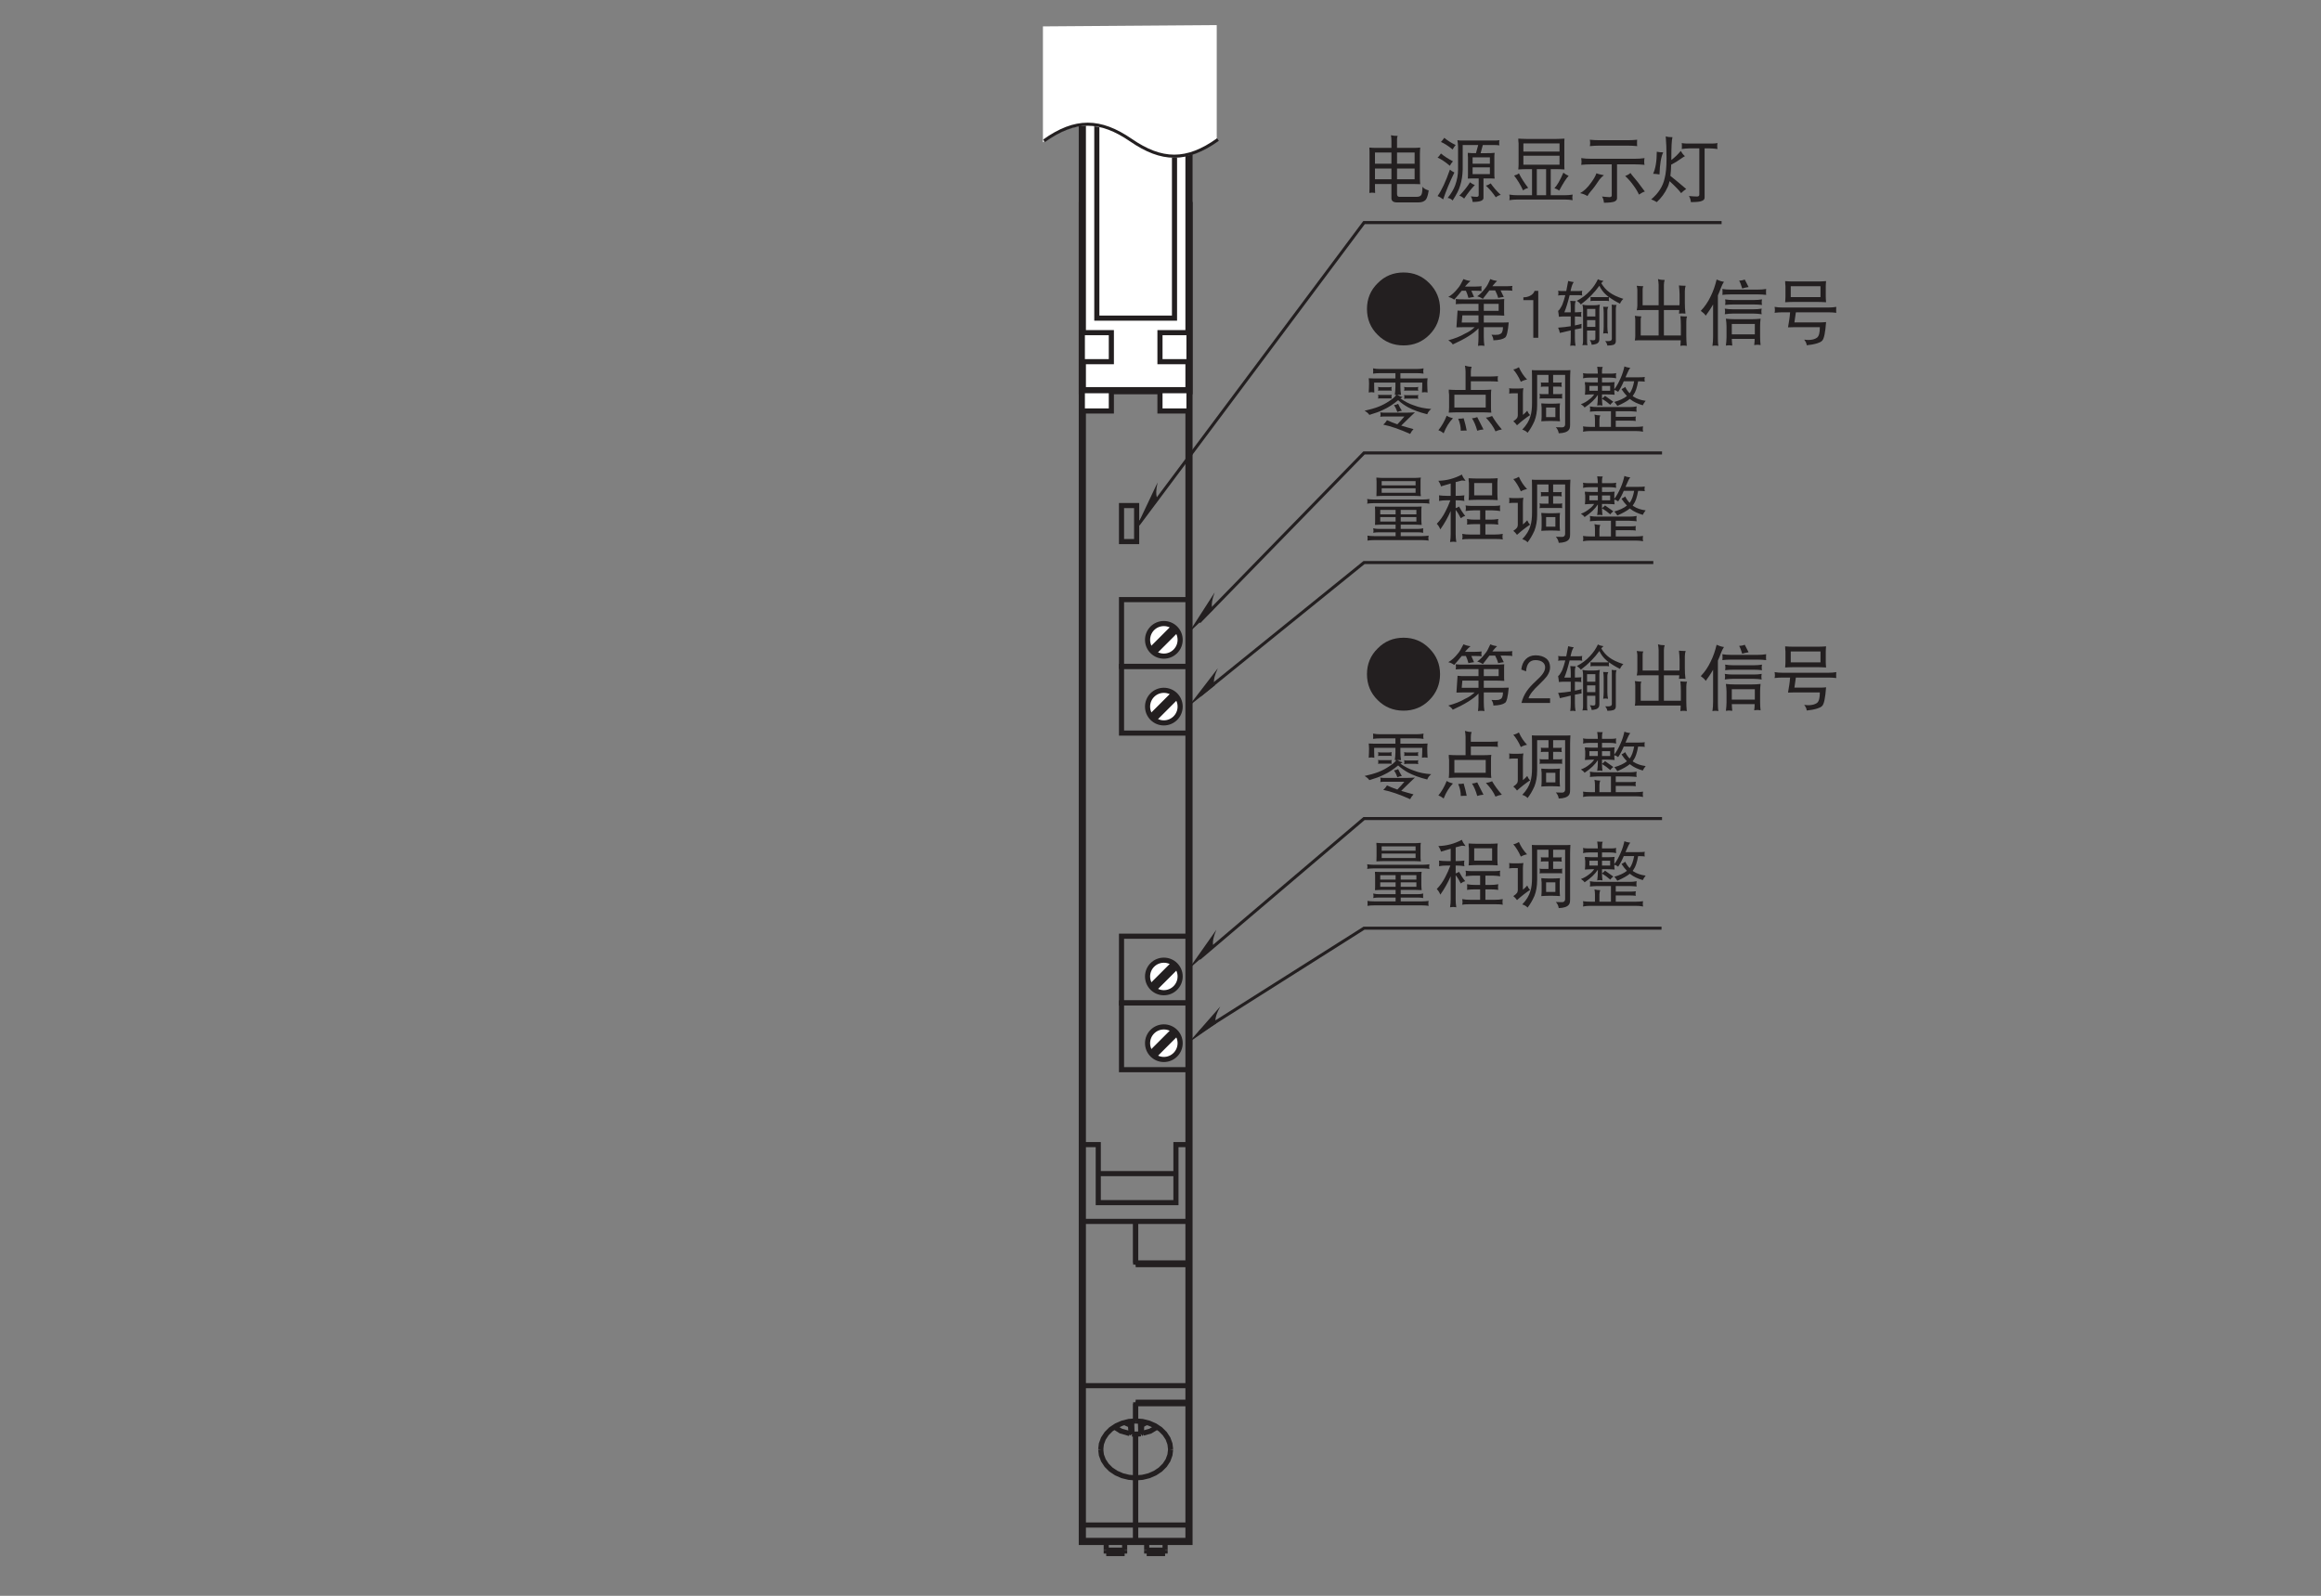 <?xml version="1.0" encoding="UTF-8"?>
<svg xmlns="http://www.w3.org/2000/svg" xmlns:xlink="http://www.w3.org/1999/xlink" width="226.77pt" height="155.91pt" viewBox="0 0 226.77 155.91" version="1.2">
<rect x="0" y="0" width="226.77" height="155.91" fill="#808080" stroke="none"/>
<defs>
<g>
<symbol overflow="visible" id="glyph0-0">
<path style="stroke:none;" d=""/>
</symbol>
<symbol overflow="visible" id="glyph0-1">
<path style="stroke:none;" d="M 7.562 -2.875 C 7.562 -3.859 7.203 -4.703 6.516 -5.391 C 5.828 -6.094 4.984 -6.438 4 -6.438 C 3 -6.438 2.156 -6.094 1.469 -5.391 C 0.766 -4.703 0.422 -3.859 0.422 -2.875 C 0.422 -1.891 0.766 -1.031 1.469 -0.344 C 2.156 0.344 3 0.688 4 0.688 C 4.984 0.688 5.828 0.344 6.516 -0.344 C 7.203 -1.031 7.562 -1.891 7.562 -2.875 Z M 7.562 -2.875 "/>
</symbol>
<symbol overflow="visible" id="glyph1-0">
<path style="stroke:none;" d=""/>
</symbol>
<symbol overflow="visible" id="glyph1-1">
<path style="stroke:none;" d="M 1.859 -5.797 C 1.641 -5.359 1.469 -5.062 1.312 -4.891 C 1.016 -4.516 0.703 -4.234 0.375 -4.047 C 0.594 -4 0.781 -3.906 0.953 -3.781 C 1.219 -4.078 1.469 -4.375 1.688 -4.656 L 2.094 -4.656 C 2.188 -4.469 2.266 -4.234 2.344 -3.953 C 2.516 -3.984 2.688 -4.031 2.891 -4.047 L 2.625 -4.656 L 3 -4.656 C 3.266 -4.656 3.484 -4.641 3.641 -4.625 C 3.609 -4.703 3.609 -4.781 3.609 -4.875 C 3.609 -4.938 3.609 -5.016 3.641 -5.094 C 3.406 -5.078 3.203 -5.062 3 -5.062 L 2.016 -5.062 C 2.016 -5.078 2.031 -5.094 2.047 -5.109 C 2.25 -5.344 2.422 -5.516 2.547 -5.609 C 2.281 -5.641 2.062 -5.703 1.859 -5.797 Z M 4.484 -5.797 C 4.297 -5.375 4.141 -5.078 4 -4.922 C 3.734 -4.562 3.469 -4.297 3.203 -4.109 C 3.391 -4.062 3.578 -3.984 3.75 -3.859 C 3.969 -4.141 4.188 -4.422 4.391 -4.688 L 4.953 -4.688 C 5.062 -4.484 5.172 -4.234 5.25 -3.953 C 5.406 -3.984 5.594 -4.031 5.797 -4.047 L 5.484 -4.688 L 6.016 -4.688 C 6.281 -4.688 6.484 -4.672 6.641 -4.656 C 6.625 -4.719 6.609 -4.797 6.609 -4.906 C 6.609 -4.969 6.625 -5.047 6.641 -5.125 C 6.422 -5.109 6.203 -5.094 6.016 -5.094 L 4.688 -5.094 C 4.688 -5.094 4.688 -5.109 4.703 -5.125 C 4.875 -5.344 5.031 -5.516 5.141 -5.609 C 4.891 -5.641 4.672 -5.703 4.484 -5.797 Z M 1.094 -3.844 C 1.109 -3.75 1.125 -3.672 1.125 -3.594 C 1.125 -3.5 1.109 -3.422 1.094 -3.344 C 1.344 -3.359 1.594 -3.375 1.859 -3.375 L 3.328 -3.375 L 3.328 -2.688 L 2 -2.688 C 1.75 -2.688 1.516 -2.688 1.281 -2.719 L 1.172 -1.078 C 1.406 -1.078 1.641 -1.094 1.891 -1.094 L 2.953 -1.094 C 2.688 -0.844 2.375 -0.625 2.016 -0.469 C 1.547 -0.188 1 0.016 0.375 0.188 C 0.578 0.312 0.734 0.453 0.812 0.594 C 1.984 0.062 2.828 -0.453 3.328 -0.984 L 3.328 -0.125 C 3.328 0.156 3.312 0.453 3.281 0.734 C 3.375 0.703 3.484 0.703 3.578 0.703 C 3.688 0.703 3.797 0.703 3.906 0.734 C 3.859 0.453 3.844 0.156 3.844 -0.125 L 3.844 -1.094 L 5.719 -1.094 C 5.719 -0.703 5.609 -0.469 5.422 -0.422 C 5.328 -0.359 5.172 -0.344 4.953 -0.344 C 4.891 -0.344 4.781 -0.344 4.594 -0.359 C 4.719 -0.172 4.781 0 4.781 0.188 C 5.344 0.172 5.719 0.078 5.922 -0.078 C 6.078 -0.172 6.203 -0.672 6.281 -1.562 C 5.953 -1.547 5.625 -1.547 5.297 -1.547 L 3.844 -1.547 L 3.844 -2.25 L 4.953 -2.25 C 5.25 -2.25 5.547 -2.234 5.844 -2.219 C 5.828 -2.375 5.828 -2.531 5.828 -2.688 L 5.828 -3.375 C 5.828 -3.531 5.828 -3.688 5.844 -3.844 C 5.547 -3.812 5.25 -3.812 4.953 -3.812 L 1.859 -3.812 C 1.594 -3.812 1.344 -3.812 1.094 -3.844 Z M 3.844 -3.375 L 5.297 -3.375 L 5.297 -2.688 L 3.844 -2.688 Z M 3.328 -1.547 L 1.688 -1.547 L 1.75 -2.25 L 3.328 -2.25 Z M 3.328 -1.547 "/>
</symbol>
<symbol overflow="visible" id="glyph1-2">
<path style="stroke:none;" d="M 2.172 -0.062 L 2.172 -4.641 L 1.812 -4.641 C 1.75 -4.438 1.594 -4.266 1.359 -4.156 C 1.172 -4.062 0.969 -4.016 0.766 -4.016 L 0.719 -4.016 L 0.719 -3.734 L 1.688 -3.734 L 1.688 -0.062 Z M 2.172 -0.062 "/>
</symbol>
<symbol overflow="visible" id="glyph1-3">
<path style="stroke:none;" d="M 0.266 -4.656 C 0.281 -4.578 0.297 -4.516 0.297 -4.438 C 0.297 -4.359 0.281 -4.266 0.266 -4.188 C 0.375 -4.203 0.469 -4.219 0.578 -4.219 L 0.969 -4.219 C 0.922 -4.031 0.875 -3.859 0.828 -3.719 C 0.734 -3.406 0.641 -3.188 0.547 -3.047 C 0.469 -2.891 0.375 -2.766 0.266 -2.688 C 0.297 -2.5 0.328 -2.312 0.344 -2.109 C 0.516 -2.125 0.656 -2.141 0.797 -2.141 L 1.5 -2.141 L 1.5 -1.188 C 1.109 -1.125 0.703 -1.078 0.266 -1.047 C 0.344 -0.875 0.406 -0.703 0.438 -0.531 C 0.781 -0.609 1.141 -0.703 1.5 -0.781 L 1.5 -0.062 C 1.5 0.203 1.484 0.469 1.453 0.734 C 1.531 0.703 1.609 0.703 1.688 0.703 C 1.781 0.703 1.875 0.703 1.969 0.734 C 1.922 0.469 1.906 0.203 1.906 -0.062 L 1.906 -0.875 C 2.125 -0.906 2.344 -0.953 2.562 -1 C 2.547 -1.062 2.547 -1.141 2.547 -1.219 C 2.547 -1.281 2.547 -1.344 2.562 -1.422 C 2.359 -1.359 2.141 -1.312 1.906 -1.266 L 1.906 -2.141 C 2.094 -2.141 2.312 -2.125 2.547 -2.109 C 2.516 -2.188 2.516 -2.266 2.516 -2.328 C 2.516 -2.422 2.516 -2.484 2.547 -2.578 C 2.312 -2.562 2.094 -2.547 1.906 -2.547 L 1.906 -3.234 C 1.906 -3.406 1.938 -3.531 2 -3.641 C 1.781 -3.641 1.594 -3.656 1.453 -3.672 C 1.484 -3.438 1.5 -3.219 1.5 -2.984 L 1.5 -2.547 L 0.875 -2.547 C 1.047 -2.953 1.219 -3.516 1.391 -4.219 L 2.328 -4.219 C 2.422 -4.219 2.516 -4.203 2.625 -4.188 C 2.609 -4.266 2.594 -4.359 2.594 -4.438 C 2.594 -4.516 2.609 -4.578 2.625 -4.656 C 2.516 -4.641 2.422 -4.625 2.328 -4.625 L 1.484 -4.625 C 1.484 -4.672 1.5 -4.719 1.516 -4.781 C 1.594 -5.125 1.688 -5.375 1.797 -5.5 C 1.594 -5.531 1.406 -5.562 1.25 -5.609 C 1.188 -5.25 1.125 -4.922 1.062 -4.625 L 0.578 -4.625 C 0.469 -4.625 0.375 -4.641 0.266 -4.656 Z M 4.156 -5.781 C 3.969 -5.375 3.703 -4.984 3.375 -4.641 C 3.031 -4.266 2.609 -3.938 2.094 -3.672 C 2.266 -3.562 2.406 -3.438 2.484 -3.312 C 3.234 -3.875 3.828 -4.484 4.297 -5.141 C 4.469 -4.781 4.703 -4.469 4.984 -4.234 C 5.047 -4.172 5.125 -4.109 5.219 -4.047 C 5.141 -4.031 5.047 -4.031 4.969 -4.031 L 3.688 -4.031 C 3.594 -4.031 3.5 -4.031 3.422 -4.047 C 3.438 -3.984 3.438 -3.922 3.438 -3.859 C 3.438 -3.781 3.438 -3.719 3.422 -3.641 C 3.5 -3.656 3.594 -3.672 3.688 -3.672 L 4.969 -3.672 C 5.062 -3.672 5.156 -3.656 5.25 -3.641 C 5.234 -3.719 5.219 -3.781 5.219 -3.859 C 5.219 -3.922 5.234 -3.969 5.25 -4.031 C 5.516 -3.828 5.875 -3.609 6.312 -3.391 C 6.391 -3.578 6.5 -3.734 6.641 -3.859 C 6.047 -4.047 5.594 -4.266 5.281 -4.5 C 4.953 -4.734 4.688 -5.047 4.484 -5.391 C 4.547 -5.484 4.625 -5.547 4.703 -5.609 C 4.5 -5.641 4.312 -5.688 4.156 -5.781 Z M 2.641 -3.297 C 2.688 -3.141 2.703 -2.969 2.703 -2.828 L 2.703 0.266 C 2.703 0.406 2.688 0.531 2.641 0.672 C 2.734 0.656 2.812 0.656 2.891 0.656 C 2.969 0.656 3.062 0.656 3.141 0.672 C 3.094 0.531 3.094 0.406 3.094 0.266 L 3.094 -0.766 L 3.906 -0.766 L 3.906 -0.031 C 3.906 0.047 3.891 0.109 3.875 0.141 C 3.844 0.156 3.766 0.188 3.688 0.188 C 3.641 0.188 3.531 0.172 3.359 0.156 C 3.453 0.281 3.516 0.438 3.547 0.625 C 3.875 0.594 4.094 0.531 4.172 0.422 C 4.25 0.359 4.297 0.234 4.297 0.047 L 4.297 -2.828 C 4.297 -2.969 4.312 -3.141 4.344 -3.297 C 4.156 -3.25 3.969 -3.234 3.766 -3.234 L 3.172 -3.234 C 3 -3.234 2.828 -3.25 2.641 -3.297 Z M 3.094 -1.125 L 3.094 -1.781 L 3.906 -1.781 L 3.906 -1.125 Z M 3.094 -2.141 L 3.094 -2.875 L 3.906 -2.875 L 3.906 -2.141 Z M 4.672 -3.094 C 4.703 -2.891 4.719 -2.688 4.719 -2.5 L 4.719 -1.156 C 4.719 -0.922 4.703 -0.703 4.672 -0.469 C 4.734 -0.484 4.812 -0.5 4.891 -0.5 C 4.969 -0.5 5.047 -0.484 5.141 -0.469 C 5.094 -0.703 5.078 -0.922 5.078 -1.156 L 5.078 -2.719 C 5.078 -2.859 5.109 -2.969 5.172 -3.078 C 4.969 -3.078 4.812 -3.078 4.672 -3.094 Z M 5.5 -3.297 C 5.516 -3.156 5.516 -3.047 5.516 -2.938 L 5.516 0.047 C 5.516 0.188 5.406 0.266 5.188 0.266 L 4.859 0.266 C 4.969 0.375 5.047 0.531 5.078 0.703 C 5.344 0.703 5.547 0.672 5.688 0.625 C 5.828 0.562 5.906 0.453 5.906 0.266 L 5.906 -2.875 C 5.906 -3.016 5.922 -3.156 5.984 -3.266 C 5.812 -3.266 5.656 -3.266 5.5 -3.297 Z M 5.5 -3.297 "/>
</symbol>
<symbol overflow="visible" id="glyph1-4">
<path style="stroke:none;" d="M 0.953 -5.141 C 0.984 -5 1.016 -4.875 1.016 -4.734 L 1.016 -3.203 C 1.016 -3.047 0.984 -2.891 0.953 -2.75 C 1.156 -2.766 1.375 -2.766 1.578 -2.766 L 3.094 -2.766 L 3.094 -0.281 L 1.344 -0.281 L 1.344 -1.844 C 1.344 -1.953 1.359 -2.062 1.422 -2.141 C 1.188 -2.156 0.953 -2.172 0.766 -2.203 C 0.797 -2.062 0.812 -1.922 0.812 -1.781 L 0.812 -0.25 C 0.812 -0.094 0.797 0.062 0.766 0.203 C 0.969 0.188 1.188 0.188 1.391 0.188 L 5.25 0.188 C 5.25 0.359 5.234 0.547 5.219 0.734 C 5.312 0.703 5.422 0.703 5.516 0.703 C 5.625 0.703 5.734 0.703 5.844 0.734 C 5.812 0.391 5.797 0.062 5.797 -0.281 L 5.797 -1.625 C 5.797 -1.828 5.812 -2 5.875 -2.141 C 5.625 -2.141 5.406 -2.156 5.219 -2.172 C 5.25 -1.875 5.266 -1.578 5.266 -1.297 L 5.266 -0.281 L 3.609 -0.281 L 3.609 -2.766 L 5.109 -2.766 C 5.109 -2.656 5.094 -2.531 5.078 -2.422 C 5.188 -2.422 5.281 -2.438 5.391 -2.438 C 5.484 -2.438 5.594 -2.422 5.719 -2.422 C 5.672 -2.75 5.656 -3.094 5.656 -3.422 L 5.656 -4.625 C 5.656 -4.844 5.688 -5 5.734 -5.141 C 5.484 -5.141 5.266 -5.156 5.078 -5.172 C 5.109 -4.875 5.141 -4.594 5.141 -4.297 L 5.141 -3.422 C 5.141 -3.359 5.125 -3.297 5.125 -3.234 L 3.609 -3.234 L 3.609 -5.234 C 3.609 -5.422 3.641 -5.578 3.688 -5.703 C 3.438 -5.703 3.219 -5.734 3.031 -5.797 C 3.062 -5.609 3.094 -5.422 3.094 -5.234 L 3.094 -3.234 L 1.531 -3.234 L 1.531 -4.797 C 1.531 -4.906 1.547 -5.016 1.609 -5.094 C 1.375 -5.109 1.141 -5.109 0.953 -5.141 Z M 0.953 -5.141 "/>
</symbol>
<symbol overflow="visible" id="glyph1-5">
<path style="stroke:none;" d="M 1.766 -5.75 C 1.625 -5.156 1.438 -4.609 1.188 -4.109 C 0.922 -3.547 0.594 -3.078 0.219 -2.688 C 0.438 -2.531 0.609 -2.375 0.703 -2.219 C 0.953 -2.562 1.203 -2.922 1.422 -3.312 L 1.422 -0.172 C 1.422 0.125 1.406 0.422 1.359 0.734 C 1.453 0.703 1.547 0.703 1.641 0.703 C 1.734 0.703 1.828 0.703 1.938 0.734 C 1.891 0.422 1.891 0.125 1.891 -0.172 L 1.891 -4.203 C 2 -4.438 2.094 -4.688 2.188 -4.938 C 2.281 -5.188 2.391 -5.391 2.484 -5.531 C 2.234 -5.562 2 -5.641 1.766 -5.75 Z M 4.516 -5.75 C 4.312 -5.672 4.125 -5.641 3.969 -5.641 C 4.078 -5.453 4.172 -5.188 4.266 -4.875 C 4.453 -4.938 4.656 -4.984 4.891 -5.016 Z M 2.328 -4.828 C 2.344 -4.719 2.344 -4.625 2.344 -4.516 C 2.344 -4.422 2.344 -4.328 2.328 -4.25 C 2.578 -4.281 2.844 -4.297 3.109 -4.297 L 5.828 -4.297 C 6.078 -4.297 6.344 -4.281 6.609 -4.25 C 6.594 -4.328 6.594 -4.422 6.594 -4.516 C 6.594 -4.625 6.594 -4.719 6.609 -4.828 C 6.344 -4.781 6.078 -4.766 5.828 -4.766 L 3.109 -4.766 C 2.844 -4.766 2.578 -4.781 2.328 -4.828 Z M 2.594 -3.812 C 2.609 -3.719 2.625 -3.625 2.625 -3.531 C 2.625 -3.438 2.609 -3.344 2.594 -3.266 C 2.844 -3.297 3.094 -3.312 3.359 -3.312 L 5.438 -3.312 C 5.688 -3.312 5.953 -3.297 6.203 -3.266 C 6.188 -3.344 6.172 -3.438 6.172 -3.531 C 6.172 -3.625 6.188 -3.719 6.203 -3.812 C 5.953 -3.766 5.688 -3.75 5.438 -3.75 L 3.359 -3.75 C 3.094 -3.75 2.844 -3.766 2.594 -3.812 Z M 2.562 -2.906 C 2.578 -2.812 2.594 -2.719 2.594 -2.625 C 2.594 -2.547 2.578 -2.453 2.562 -2.359 C 2.828 -2.391 3.078 -2.422 3.328 -2.422 L 5.406 -2.422 C 5.656 -2.422 5.922 -2.391 6.172 -2.359 C 6.156 -2.453 6.141 -2.547 6.141 -2.625 C 6.141 -2.719 6.156 -2.812 6.172 -2.906 C 5.922 -2.859 5.656 -2.844 5.406 -2.844 L 3.328 -2.844 C 3.078 -2.844 2.828 -2.859 2.562 -2.906 Z M 2.672 -1.922 C 2.703 -1.672 2.734 -1.422 2.734 -1.188 L 2.734 -0.094 C 2.734 0.172 2.703 0.438 2.672 0.703 C 2.828 0.688 2.922 0.672 2.969 0.672 C 3.031 0.672 3.141 0.688 3.297 0.703 C 3.281 0.484 3.25 0.266 3.25 0.047 L 5.484 0.047 C 5.484 0.25 5.469 0.438 5.438 0.656 C 5.594 0.625 5.719 0.625 5.766 0.625 C 5.812 0.625 5.922 0.625 6.062 0.656 C 6.031 0.391 6.016 0.125 6.016 -0.141 L 6.016 -1.188 C 6.016 -1.422 6.031 -1.672 6.062 -1.922 C 5.781 -1.891 5.516 -1.875 5.25 -1.875 L 3.5 -1.875 C 3.219 -1.875 2.953 -1.891 2.672 -1.922 Z M 3.25 -0.391 L 3.25 -1.406 L 5.5 -1.406 L 5.5 -0.391 Z M 3.25 -0.391 "/>
</symbol>
<symbol overflow="visible" id="glyph1-6">
<path style="stroke:none;" d="M 1.469 -5.594 C 1.469 -5.422 1.484 -5.25 1.5 -5.094 L 1.5 -4.078 C 1.5 -3.906 1.484 -3.719 1.469 -3.531 C 1.766 -3.547 2.078 -3.562 2.375 -3.562 L 4.562 -3.562 C 4.859 -3.562 5.156 -3.547 5.469 -3.531 C 5.453 -3.719 5.438 -3.906 5.438 -4.078 L 5.438 -5.094 C 5.438 -5.25 5.453 -5.422 5.469 -5.594 C 5.156 -5.562 4.859 -5.562 4.562 -5.562 L 2.375 -5.562 C 2.078 -5.562 1.766 -5.562 1.469 -5.594 Z M 4.922 -4.031 L 2.016 -4.031 L 2.016 -5.094 L 4.922 -5.094 Z M 0.438 -3.078 C 0.453 -2.969 0.469 -2.875 0.469 -2.766 C 0.469 -2.672 0.453 -2.578 0.438 -2.5 C 0.703 -2.531 0.953 -2.547 1.219 -2.547 L 1.953 -2.547 C 1.922 -2.094 1.844 -1.594 1.75 -1.078 C 1.953 -1.078 2.156 -1.094 2.375 -1.094 L 4.859 -1.094 C 4.859 -0.578 4.781 -0.234 4.594 -0.078 C 4.391 0.078 4.094 0.156 3.719 0.156 C 3.641 0.156 3.5 0.141 3.328 0.125 C 3.469 0.297 3.562 0.484 3.578 0.672 C 3.938 0.641 4.281 0.578 4.594 0.484 C 4.797 0.422 4.969 0.344 5.078 0.234 C 5.266 0.062 5.391 -0.547 5.469 -1.594 C 5.297 -1.578 5.109 -1.562 4.953 -1.562 L 2.375 -1.562 L 2.516 -2.547 L 5.688 -2.547 C 5.953 -2.547 6.203 -2.531 6.469 -2.5 C 6.453 -2.578 6.453 -2.672 6.453 -2.766 C 6.453 -2.875 6.453 -2.969 6.469 -3.078 C 6.203 -3.031 5.953 -3.016 5.688 -3.016 L 1.219 -3.016 C 0.953 -3.016 0.703 -3.031 0.438 -3.078 Z M 0.438 -3.078 "/>
</symbol>
<symbol overflow="visible" id="glyph1-7">
<path style="stroke:none;" d="M 1.016 -5.562 C 1.016 -5.469 1.031 -5.375 1.031 -5.281 C 1.031 -5.203 1.016 -5.109 1.016 -5.047 C 1.25 -5.078 1.484 -5.094 1.719 -5.094 L 3.203 -5.094 L 3.203 -4.578 L 1.391 -4.578 C 1.125 -4.578 0.859 -4.578 0.594 -4.594 C 0.609 -4.422 0.625 -4.25 0.625 -4.078 C 0.625 -3.781 0.609 -3.5 0.594 -3.203 C 0.688 -3.219 0.781 -3.234 0.875 -3.234 C 0.953 -3.234 1.047 -3.219 1.141 -3.203 C 1.125 -3.531 1.125 -3.844 1.125 -4.172 L 3.203 -4.172 L 3.203 -3.75 C 3.203 -3.484 3.172 -3.234 3.141 -2.969 C 3.188 -2.969 3.25 -2.969 3.297 -2.984 C 3.156 -2.766 2.906 -2.562 2.609 -2.375 C 2.266 -2.141 1.906 -1.953 1.547 -1.812 C 1.141 -1.656 0.688 -1.531 0.188 -1.422 C 0.406 -1.297 0.547 -1.172 0.656 -1.016 C 1.219 -1.188 1.688 -1.344 2.016 -1.516 C 2.531 -1.75 3 -2.062 3.469 -2.453 C 3.766 -2.172 4.109 -1.938 4.453 -1.75 C 4.922 -1.5 5.547 -1.266 6.312 -1.078 C 6.375 -1.266 6.5 -1.438 6.703 -1.594 C 6.062 -1.641 5.5 -1.75 5.031 -1.938 C 4.547 -2.094 4.109 -2.328 3.688 -2.625 C 3.766 -2.672 3.844 -2.703 3.906 -2.75 C 3.719 -2.797 3.547 -2.875 3.375 -2.984 L 3.438 -2.984 C 3.547 -2.984 3.641 -2.969 3.75 -2.969 C 3.703 -3.234 3.688 -3.484 3.688 -3.75 L 3.688 -4.172 L 5.828 -4.172 C 5.828 -3.844 5.812 -3.531 5.797 -3.203 C 5.875 -3.219 5.969 -3.234 6.062 -3.234 C 6.156 -3.234 6.25 -3.219 6.344 -3.203 C 6.328 -3.516 6.312 -3.828 6.312 -4.141 C 6.312 -4.297 6.328 -4.438 6.344 -4.594 C 6.078 -4.578 5.812 -4.578 5.547 -4.578 L 3.688 -4.578 L 3.688 -5.094 L 5.25 -5.094 C 5.484 -5.094 5.719 -5.078 5.953 -5.047 C 5.938 -5.109 5.922 -5.203 5.922 -5.281 C 5.922 -5.375 5.938 -5.469 5.953 -5.562 C 5.719 -5.516 5.484 -5.5 5.25 -5.5 L 1.719 -5.5 C 1.484 -5.5 1.25 -5.516 1.016 -5.562 Z M 1.5 -3.75 C 1.516 -3.688 1.531 -3.625 1.531 -3.562 C 1.531 -3.5 1.516 -3.438 1.5 -3.375 C 1.578 -3.391 1.672 -3.391 1.75 -3.391 L 2.594 -3.391 C 2.672 -3.391 2.766 -3.391 2.844 -3.375 C 2.828 -3.438 2.812 -3.5 2.812 -3.562 C 2.812 -3.625 2.828 -3.688 2.844 -3.75 C 2.766 -3.734 2.672 -3.719 2.594 -3.719 L 1.75 -3.719 C 1.672 -3.719 1.578 -3.734 1.5 -3.75 Z M 1.5 -2.984 C 1.516 -2.922 1.531 -2.859 1.531 -2.797 C 1.531 -2.734 1.516 -2.672 1.5 -2.609 C 1.578 -2.625 1.672 -2.625 1.75 -2.625 L 2.594 -2.625 C 2.672 -2.625 2.766 -2.625 2.844 -2.609 C 2.828 -2.672 2.812 -2.734 2.812 -2.797 C 2.812 -2.859 2.828 -2.922 2.844 -2.984 C 2.766 -2.969 2.672 -2.969 2.594 -2.969 L 1.75 -2.969 C 1.672 -2.969 1.578 -2.969 1.5 -2.984 Z M 4.047 -3.75 C 4.062 -3.688 4.078 -3.625 4.078 -3.562 C 4.078 -3.5 4.062 -3.438 4.047 -3.375 C 4.125 -3.391 4.203 -3.391 4.297 -3.391 L 5.188 -3.391 C 5.266 -3.391 5.359 -3.391 5.438 -3.375 C 5.422 -3.438 5.406 -3.5 5.406 -3.562 C 5.406 -3.625 5.422 -3.688 5.438 -3.75 C 5.359 -3.734 5.266 -3.719 5.188 -3.719 L 4.297 -3.719 C 4.203 -3.719 4.125 -3.734 4.047 -3.75 Z M 4.047 -2.969 C 4.062 -2.891 4.078 -2.828 4.078 -2.766 C 4.078 -2.703 4.062 -2.641 4.047 -2.578 C 4.125 -2.594 4.203 -2.609 4.297 -2.609 L 5.188 -2.609 C 5.266 -2.609 5.359 -2.594 5.438 -2.578 C 5.422 -2.641 5.406 -2.703 5.406 -2.766 C 5.406 -2.828 5.422 -2.891 5.438 -2.969 C 5.359 -2.938 5.266 -2.938 5.188 -2.938 L 4.297 -2.938 C 4.203 -2.938 4.125 -2.938 4.047 -2.969 Z M 3.469 -2.094 C 3.344 -2.031 3.203 -1.984 3.062 -1.969 C 3.219 -1.734 3.328 -1.5 3.391 -1.297 C 3.531 -1.359 3.688 -1.406 3.828 -1.422 C 3.672 -1.672 3.562 -1.891 3.469 -2.094 Z M 1.719 -1.266 C 1.734 -1.188 1.75 -1.125 1.75 -1.047 C 1.75 -0.969 1.734 -0.891 1.719 -0.828 C 1.828 -0.844 1.938 -0.859 2.047 -0.859 L 4.078 -0.859 C 3.891 -0.625 3.656 -0.375 3.391 -0.094 C 3.031 -0.219 2.688 -0.359 2.375 -0.5 C 2.266 -0.312 2.141 -0.172 2.016 -0.062 C 2.719 0.078 3.594 0.375 4.641 0.844 C 4.734 0.656 4.844 0.5 4.969 0.375 C 4.547 0.266 4.141 0.141 3.766 0.031 C 4.281 -0.469 4.719 -0.906 5.109 -1.266 C 4.844 -1.25 4.594 -1.234 4.344 -1.234 L 2.047 -1.234 C 1.938 -1.234 1.828 -1.25 1.719 -1.266 Z M 1.719 -1.266 "/>
</symbol>
<symbol overflow="visible" id="glyph1-8">
<path style="stroke:none;" d="M 1.219 -0.938 C 1 -0.375 0.719 0.094 0.406 0.484 C 0.594 0.547 0.75 0.641 0.922 0.781 C 1.156 0.172 1.469 -0.312 1.828 -0.688 C 1.578 -0.75 1.375 -0.828 1.219 -0.938 Z M 2.875 -0.688 C 2.766 -0.656 2.594 -0.641 2.344 -0.641 C 2.516 -0.234 2.594 0.141 2.594 0.531 C 2.734 0.516 2.938 0.516 3.172 0.516 C 3.109 0.172 3.016 -0.219 2.875 -0.688 Z M 4.203 -0.797 C 4.016 -0.734 3.844 -0.688 3.688 -0.688 C 3.891 -0.375 4.062 0.031 4.203 0.531 C 4.391 0.469 4.578 0.422 4.812 0.406 Z M 5.656 -0.906 C 5.469 -0.828 5.266 -0.766 5.047 -0.75 C 5.5 -0.266 5.812 0.188 5.984 0.594 C 6.188 0.5 6.406 0.438 6.609 0.406 C 6.203 -0.062 5.891 -0.5 5.656 -0.906 Z M 3 -5.828 C 3.031 -5.641 3.062 -5.453 3.062 -5.25 L 3.062 -3.453 L 2.328 -3.453 C 2.016 -3.453 1.719 -3.453 1.422 -3.484 C 1.422 -3.312 1.422 -3.156 1.453 -2.984 L 1.453 -1.781 C 1.453 -1.609 1.438 -1.422 1.422 -1.234 C 1.719 -1.25 2.016 -1.266 2.328 -1.266 L 4.672 -1.266 C 4.969 -1.266 5.266 -1.25 5.578 -1.234 C 5.547 -1.422 5.547 -1.609 5.547 -1.781 L 5.547 -2.984 C 5.547 -3.156 5.547 -3.312 5.578 -3.484 C 5.266 -3.453 4.969 -3.453 4.672 -3.453 L 3.578 -3.453 L 3.578 -4.297 L 5.516 -4.297 C 5.828 -4.297 6.062 -4.281 6.234 -4.266 C 6.203 -4.344 6.203 -4.438 6.203 -4.547 C 6.203 -4.625 6.203 -4.703 6.234 -4.797 C 5.984 -4.781 5.734 -4.766 5.516 -4.766 L 3.578 -4.766 L 3.578 -5.25 C 3.578 -5.453 3.609 -5.609 3.656 -5.719 C 3.406 -5.719 3.188 -5.766 3 -5.828 Z M 5.031 -1.734 L 1.969 -1.734 L 1.969 -2.984 L 5.031 -2.984 Z M 5.031 -1.734 "/>
</symbol>
<symbol overflow="visible" id="glyph1-9">
<path style="stroke:none;" d="M 1.281 -5.672 C 1.094 -5.562 0.922 -5.484 0.734 -5.453 C 1 -5.141 1.25 -4.75 1.469 -4.25 C 1.688 -4.375 1.891 -4.438 2.078 -4.469 C 1.75 -4.812 1.484 -5.203 1.281 -5.672 Z M 0.328 -3.625 C 0.344 -3.531 0.344 -3.453 0.344 -3.375 C 0.344 -3.281 0.344 -3.188 0.328 -3.094 C 0.438 -3.109 0.531 -3.125 0.656 -3.125 L 1.172 -3.125 L 1.172 -0.953 C 1.172 -0.875 1.141 -0.812 1.109 -0.719 C 1.031 -0.609 0.906 -0.5 0.734 -0.391 C 0.875 -0.281 0.984 -0.156 1.094 0 C 1.531 -0.391 1.953 -0.719 2.375 -1 C 2.25 -1.109 2.156 -1.266 2.094 -1.422 C 1.953 -1.266 1.812 -1.125 1.672 -1.016 L 1.672 -3.125 C 1.672 -3.281 1.688 -3.453 1.719 -3.625 C 1.562 -3.594 1.406 -3.594 1.25 -3.594 L 0.656 -3.594 C 0.531 -3.594 0.438 -3.594 0.328 -3.625 Z M 2.547 -5.391 C 2.562 -5.094 2.562 -4.781 2.562 -4.5 L 2.562 -2.172 C 2.562 -1.656 2.516 -1.234 2.406 -0.891 C 2.281 -0.438 2.016 0 1.609 0.422 C 1.844 0.5 2.016 0.594 2.125 0.734 C 2.375 0.422 2.594 0.047 2.797 -0.406 C 2.969 -0.844 3.062 -1.359 3.062 -1.953 L 3.062 -4.922 L 4.172 -4.922 L 4.172 -4.172 L 3.688 -4.172 C 3.594 -4.172 3.5 -4.172 3.422 -4.188 C 3.438 -4.109 3.438 -4.047 3.438 -3.969 C 3.438 -3.906 3.438 -3.828 3.422 -3.75 C 3.5 -3.766 3.594 -3.781 3.688 -3.781 L 4.172 -3.781 L 4.172 -3.047 L 3.609 -3.047 C 3.5 -3.047 3.406 -3.047 3.297 -3.078 C 3.312 -3 3.328 -2.922 3.328 -2.844 C 3.328 -2.766 3.312 -2.688 3.297 -2.609 C 3.406 -2.625 3.5 -2.625 3.609 -2.625 L 5.219 -2.625 C 5.312 -2.625 5.422 -2.625 5.516 -2.609 C 5.5 -2.688 5.5 -2.766 5.5 -2.844 C 5.5 -2.922 5.5 -3 5.516 -3.078 C 5.422 -3.047 5.312 -3.047 5.219 -3.047 L 4.625 -3.047 L 4.625 -3.781 L 5.188 -3.781 C 5.281 -3.781 5.375 -3.766 5.469 -3.75 C 5.453 -3.828 5.438 -3.906 5.438 -3.969 C 5.438 -4.047 5.453 -4.109 5.469 -4.188 C 5.375 -4.172 5.281 -4.172 5.188 -4.172 L 4.625 -4.172 L 4.625 -4.922 L 5.797 -4.922 L 5.797 -0.094 C 5.797 0.094 5.688 0.203 5.5 0.203 C 5.406 0.203 5.219 0.203 4.891 0.188 C 5.047 0.359 5.141 0.562 5.172 0.781 C 5.672 0.766 6 0.656 6.156 0.453 C 6.25 0.344 6.281 0.188 6.281 -0.062 L 6.281 -4.5 C 6.281 -4.781 6.297 -5.094 6.312 -5.391 C 6.125 -5.375 5.953 -5.375 5.766 -5.375 L 3.094 -5.375 C 2.906 -5.375 2.719 -5.375 2.547 -5.391 Z M 3.469 -2.141 C 3.469 -2 3.484 -1.875 3.5 -1.734 L 3.5 -0.859 C 3.5 -0.703 3.484 -0.547 3.469 -0.391 C 3.719 -0.406 3.969 -0.422 4.234 -0.422 L 4.531 -0.422 C 4.781 -0.422 5.047 -0.406 5.297 -0.391 C 5.281 -0.547 5.266 -0.703 5.266 -0.859 L 5.266 -1.734 C 5.266 -1.875 5.281 -2 5.297 -2.141 C 5.047 -2.125 4.781 -2.109 4.531 -2.109 L 4.234 -2.109 C 3.969 -2.109 3.719 -2.125 3.469 -2.141 Z M 4.844 -0.797 L 3.938 -0.797 L 3.938 -1.734 L 4.844 -1.734 Z M 4.844 -0.797 "/>
</symbol>
<symbol overflow="visible" id="glyph1-10">
<path style="stroke:none;" d="M 0.547 -5.094 C 0.562 -5.016 0.578 -4.922 0.578 -4.844 C 0.578 -4.766 0.562 -4.688 0.547 -4.594 C 0.766 -4.641 0.984 -4.656 1.203 -4.656 L 2 -4.656 L 2 -4.188 L 1.453 -4.188 C 1.219 -4.188 0.969 -4.203 0.734 -4.219 C 0.734 -4.094 0.734 -3.969 0.766 -3.844 L 0.766 -3.422 C 0.766 -3.281 0.75 -3.125 0.734 -2.984 C 0.969 -3 1.219 -3.016 1.453 -3.016 L 1.641 -3.016 C 1.516 -2.828 1.359 -2.672 1.188 -2.547 C 0.938 -2.344 0.672 -2.172 0.344 -2.062 C 0.516 -1.953 0.641 -1.844 0.703 -1.734 C 1.312 -2.141 1.734 -2.547 2 -2.969 L 2 -2.719 C 2 -2.453 1.969 -2.188 1.938 -1.922 C 2.016 -1.938 2.094 -1.953 2.188 -1.953 C 2.281 -1.953 2.359 -1.938 2.453 -1.922 C 2.422 -2.141 2.406 -2.359 2.406 -2.594 C 2.688 -2.422 2.953 -2.234 3.219 -2 C 3.312 -2.141 3.422 -2.234 3.516 -2.297 C 3.219 -2.5 2.953 -2.688 2.703 -2.875 C 2.625 -2.781 2.516 -2.688 2.406 -2.609 C 2.406 -2.641 2.406 -2.672 2.406 -2.719 L 2.406 -3.016 L 2.922 -3.016 C 3.156 -3.016 3.391 -3 3.641 -2.984 C 3.609 -3.125 3.609 -3.281 3.609 -3.422 L 3.609 -3.438 C 3.734 -3.438 3.859 -3.359 3.984 -3.266 C 4.188 -3.562 4.375 -3.922 4.531 -4.297 L 5.547 -4.297 C 5.453 -3.781 5.312 -3.391 5.109 -3.125 C 4.938 -3.297 4.797 -3.5 4.672 -3.75 C 4.578 -3.672 4.453 -3.594 4.312 -3.531 C 4.484 -3.266 4.656 -3.047 4.844 -2.859 C 4.531 -2.609 4.109 -2.422 3.609 -2.281 C 3.719 -2.156 3.828 -2.031 3.906 -1.891 C 4.438 -2.125 4.844 -2.344 5.125 -2.578 C 5.156 -2.562 5.188 -2.531 5.203 -2.516 C 5.5 -2.281 5.906 -2.094 6.391 -1.953 C 6.453 -2.078 6.531 -2.219 6.672 -2.391 C 6.188 -2.453 5.797 -2.594 5.516 -2.781 C 5.469 -2.797 5.438 -2.828 5.406 -2.859 C 5.438 -2.891 5.469 -2.953 5.5 -3 C 5.672 -3.234 5.828 -3.672 5.938 -4.297 L 5.984 -4.297 C 6.234 -4.297 6.438 -4.281 6.594 -4.266 C 6.562 -4.328 6.562 -4.406 6.562 -4.5 C 6.562 -4.562 6.562 -4.625 6.594 -4.719 C 6.375 -4.688 6.172 -4.688 5.984 -4.688 L 4.703 -4.688 C 4.734 -4.766 4.781 -4.844 4.812 -4.938 C 4.953 -5.266 5.062 -5.5 5.172 -5.609 C 4.922 -5.641 4.734 -5.688 4.594 -5.75 C 4.516 -5.391 4.406 -5 4.219 -4.594 C 4.031 -4.156 3.828 -3.797 3.609 -3.516 L 3.609 -3.844 C 3.609 -3.969 3.609 -4.094 3.641 -4.219 C 3.391 -4.203 3.156 -4.188 2.922 -4.188 L 2.406 -4.188 L 2.406 -4.656 L 3.141 -4.656 C 3.359 -4.656 3.578 -4.641 3.797 -4.594 C 3.781 -4.688 3.766 -4.766 3.766 -4.844 C 3.766 -4.922 3.781 -5.016 3.797 -5.094 C 3.578 -5.047 3.359 -5.047 3.141 -5.047 L 2.406 -5.047 L 2.406 -5.281 C 2.406 -5.453 2.422 -5.594 2.484 -5.703 C 2.266 -5.703 2.094 -5.703 1.938 -5.719 C 1.969 -5.5 2 -5.266 2 -5.047 L 1.203 -5.047 C 0.984 -5.047 0.766 -5.047 0.547 -5.094 Z M 2 -3.844 L 2 -3.375 L 1.172 -3.375 L 1.172 -3.844 Z M 2.406 -3.375 L 2.406 -3.844 L 3.203 -3.844 L 3.203 -3.375 Z M 1.219 -1.844 C 1.234 -1.75 1.25 -1.656 1.25 -1.562 C 1.25 -1.484 1.234 -1.406 1.219 -1.328 C 1.469 -1.344 1.703 -1.375 1.938 -1.375 L 3.281 -1.375 L 3.281 0.156 L 2.156 0.156 L 2.156 -0.547 C 2.156 -0.719 2.188 -0.859 2.234 -0.969 C 2.016 -0.969 1.812 -1 1.672 -1.047 C 1.703 -0.875 1.719 -0.719 1.719 -0.547 L 1.719 0.156 L 1.25 0.156 C 1.016 0.156 0.781 0.141 0.547 0.109 C 0.562 0.188 0.578 0.281 0.578 0.375 C 0.578 0.453 0.562 0.531 0.547 0.625 C 0.781 0.578 1.016 0.562 1.25 0.562 L 5.719 0.562 C 5.953 0.562 6.188 0.578 6.422 0.625 C 6.406 0.531 6.391 0.453 6.391 0.375 C 6.391 0.281 6.406 0.188 6.422 0.109 C 6.188 0.141 5.953 0.156 5.719 0.156 L 3.75 0.156 L 3.75 -0.453 L 5.109 -0.453 C 5.359 -0.453 5.562 -0.438 5.719 -0.422 C 5.688 -0.469 5.688 -0.547 5.688 -0.641 C 5.688 -0.703 5.688 -0.781 5.719 -0.859 C 5.5 -0.828 5.297 -0.828 5.109 -0.828 L 3.75 -0.828 L 3.75 -1.375 L 5.078 -1.375 C 5.312 -1.375 5.562 -1.344 5.797 -1.328 C 5.781 -1.406 5.766 -1.484 5.766 -1.562 C 5.766 -1.656 5.781 -1.75 5.797 -1.844 C 5.562 -1.797 5.312 -1.781 5.078 -1.781 L 1.938 -1.781 C 1.703 -1.781 1.469 -1.797 1.219 -1.844 Z M 1.219 -1.844 "/>
</symbol>
<symbol overflow="visible" id="glyph1-11">
<path style="stroke:none;" d="M 0.656 -4.656 C 0.672 -4.422 0.672 -4.172 0.672 -3.953 L 0.672 -1.016 C 0.672 -0.75 0.672 -0.484 0.656 -0.219 C 0.734 -0.234 0.828 -0.25 0.922 -0.25 C 1.016 -0.25 1.125 -0.234 1.219 -0.219 C 1.203 -0.484 1.203 -0.75 1.203 -1.016 L 1.203 -1.094 L 2.812 -1.094 L 2.812 0.297 C 2.812 0.562 3 0.703 3.359 0.703 L 5.438 0.703 C 5.812 0.703 6.062 0.594 6.203 0.391 C 6.312 0.219 6.391 -0.062 6.453 -0.469 C 6.172 -0.547 5.969 -0.656 5.844 -0.828 C 5.844 -0.391 5.797 -0.125 5.719 -0.016 C 5.641 0.094 5.5 0.156 5.297 0.156 L 3.578 0.156 C 3.438 0.156 3.359 0.062 3.359 -0.125 L 3.359 -1.094 L 5.047 -1.094 C 5.25 -1.094 5.438 -1.078 5.625 -1.078 C 5.609 -1.266 5.594 -1.453 5.594 -1.641 L 5.594 -4.031 C 5.594 -4.234 5.609 -4.438 5.625 -4.656 C 5.438 -4.641 5.25 -4.625 5.047 -4.625 L 3.359 -4.625 L 3.359 -5.469 C 3.359 -5.594 3.375 -5.703 3.422 -5.797 C 3.188 -5.797 2.969 -5.812 2.766 -5.859 C 2.797 -5.672 2.812 -5.5 2.812 -5.312 L 2.812 -4.625 L 1.219 -4.625 C 1.031 -4.625 0.844 -4.641 0.656 -4.656 Z M 1.203 -1.562 L 1.203 -2.609 L 2.812 -2.609 L 2.812 -1.562 Z M 3.359 -2.609 L 5.078 -2.609 L 5.078 -1.562 L 3.359 -1.562 Z M 1.203 -3.078 L 1.203 -4.172 L 2.812 -4.172 L 2.812 -3.078 Z M 3.359 -4.172 L 5.078 -4.172 L 5.078 -3.078 L 3.359 -3.078 Z M 3.359 -4.172 "/>
</symbol>
<symbol overflow="visible" id="glyph1-12">
<path style="stroke:none;" d="M 0.984 -5.609 C 0.875 -5.453 0.766 -5.312 0.656 -5.203 C 0.953 -5.078 1.344 -4.844 1.797 -4.469 C 1.891 -4.641 1.984 -4.781 2.094 -4.906 C 1.656 -5.109 1.281 -5.359 0.984 -5.609 Z M 0.656 -4.078 C 0.547 -3.906 0.438 -3.766 0.328 -3.672 C 0.641 -3.547 1.047 -3.281 1.531 -2.875 C 1.609 -3.047 1.719 -3.188 1.828 -3.312 C 1.359 -3.562 0.969 -3.812 0.656 -4.078 Z M 1.531 -2.5 C 1.125 -1.328 0.719 -0.469 0.328 0.078 C 0.484 0.141 0.672 0.25 0.875 0.406 C 1.156 -0.422 1.516 -1.297 1.969 -2.219 C 1.781 -2.312 1.641 -2.406 1.531 -2.5 Z M 6.375 -5.375 C 6.188 -5.344 6 -5.344 5.828 -5.344 L 2.812 -5.344 C 2.625 -5.344 2.453 -5.344 2.266 -5.375 C 2.297 -5.156 2.328 -4.953 2.328 -4.734 L 2.328 -2.5 C 2.328 -2 2.234 -1.484 2.047 -0.969 C 1.891 -0.547 1.641 -0.141 1.312 0.266 C 1.5 0.281 1.672 0.375 1.797 0.516 C 2.172 -0.062 2.422 -0.531 2.531 -0.938 C 2.688 -1.406 2.766 -1.938 2.781 -2.5 L 2.781 -4.906 L 4.297 -4.906 L 4.078 -4.109 L 4.047 -4.109 C 3.781 -4.109 3.531 -4.109 3.281 -4.141 C 3.281 -3.984 3.281 -3.844 3.297 -3.703 L 3.297 -2.094 C 3.297 -1.938 3.297 -1.781 3.281 -1.625 C 3.531 -1.641 3.781 -1.641 4.047 -1.641 L 4.344 -1.641 L 4.344 0.016 C 4.328 0.109 4.266 0.156 4.156 0.156 C 4.016 0.156 3.828 0.141 3.578 0.109 C 3.672 0.266 3.734 0.438 3.75 0.656 C 4.172 0.656 4.438 0.609 4.578 0.547 C 4.734 0.484 4.812 0.391 4.812 0.266 L 4.812 -1.641 L 5.141 -1.641 C 5.391 -1.641 5.656 -1.641 5.906 -1.625 C 5.875 -1.781 5.875 -1.938 5.875 -2.094 L 5.875 -3.703 C 5.875 -3.844 5.875 -3.984 5.906 -4.141 C 5.656 -4.109 5.391 -4.109 5.141 -4.109 L 4.531 -4.109 L 4.75 -4.906 L 5.828 -4.906 C 6 -4.906 6.188 -4.891 6.375 -4.875 C 6.344 -4.953 6.344 -5.047 6.344 -5.125 C 6.344 -5.203 6.344 -5.281 6.375 -5.375 Z M 5.438 -2.062 L 3.75 -2.062 L 3.75 -2.719 L 5.438 -2.719 Z M 3.75 -3.078 L 3.75 -3.703 L 5.438 -3.703 L 5.438 -3.078 Z M 3.5 -1.266 C 3.25 -0.859 2.906 -0.422 2.453 0.047 C 2.594 0.078 2.75 0.172 2.922 0.328 C 3.281 -0.203 3.625 -0.641 3.969 -1 C 3.781 -1.062 3.625 -1.156 3.5 -1.266 Z M 5.516 -1.156 C 5.391 -1.062 5.234 -0.984 5.047 -0.938 C 5.406 -0.609 5.734 -0.219 6.016 0.203 C 6.172 0.078 6.328 0 6.5 -0.031 C 6.094 -0.406 5.766 -0.797 5.516 -1.156 Z M 5.516 -1.156 "/>
</symbol>
<symbol overflow="visible" id="glyph1-13">
<path style="stroke:none;" d="M 1.219 -5.531 C 1.219 -5.375 1.234 -5.219 1.25 -5.062 L 1.25 -3.016 C 1.25 -2.844 1.234 -2.688 1.219 -2.516 C 1.484 -2.531 1.75 -2.547 2.016 -2.547 L 2.562 -2.547 L 2.562 0 L 1.125 0 C 0.859 0 0.609 -0.016 0.344 -0.062 C 0.359 0.031 0.375 0.125 0.375 0.203 C 0.375 0.297 0.359 0.391 0.344 0.484 C 0.609 0.438 0.859 0.422 1.125 0.422 L 5.766 0.422 C 6.016 0.422 6.266 0.438 6.531 0.484 C 6.516 0.391 6.5 0.297 6.5 0.203 C 6.5 0.125 6.516 0.031 6.531 -0.062 C 6.266 -0.016 6.016 0 5.766 0 L 4.391 0 L 4.391 -2.547 L 4.953 -2.547 C 5.203 -2.547 5.469 -2.531 5.734 -2.516 C 5.719 -2.688 5.719 -2.844 5.719 -3.016 L 5.719 -5.062 C 5.719 -5.219 5.719 -5.375 5.734 -5.531 C 5.469 -5.516 5.203 -5.5 4.953 -5.5 L 2.016 -5.5 C 1.75 -5.5 1.484 -5.516 1.219 -5.531 Z M 3.031 0 L 3.031 -2.547 L 3.938 -2.547 L 3.938 0 Z M 5.25 -2.984 L 1.719 -2.984 L 1.719 -3.859 L 5.25 -3.859 Z M 1.719 -4.266 L 1.719 -5.062 L 5.25 -5.062 L 5.25 -4.266 Z M 1.281 -2.141 C 1.156 -2.031 1 -1.969 0.812 -1.922 C 1.141 -1.5 1.438 -1.016 1.688 -0.469 C 1.844 -0.594 2.016 -0.672 2.188 -0.719 C 1.812 -1.203 1.5 -1.688 1.281 -2.141 Z M 5.625 -2.203 C 5.297 -1.438 5 -0.938 4.75 -0.688 C 4.938 -0.625 5.094 -0.547 5.219 -0.453 C 5.609 -1.188 5.922 -1.672 6.141 -1.891 C 5.953 -1.969 5.781 -2.078 5.625 -2.203 Z M 5.625 -2.203 "/>
</symbol>
<symbol overflow="visible" id="glyph1-14">
<path style="stroke:none;" d="M 1.219 -5.422 C 1.234 -5.312 1.25 -5.203 1.25 -5.094 C 1.25 -4.984 1.234 -4.891 1.219 -4.797 C 1.531 -4.828 1.828 -4.844 2.125 -4.844 L 4.953 -4.844 C 5.25 -4.844 5.547 -4.828 5.844 -4.797 C 5.828 -4.891 5.828 -4.984 5.828 -5.094 C 5.828 -5.203 5.828 -5.312 5.844 -5.422 C 5.547 -5.391 5.25 -5.375 4.953 -5.375 L 2.125 -5.375 C 1.828 -5.375 1.531 -5.391 1.219 -5.422 Z M 0.375 -3.625 C 0.391 -3.5 0.406 -3.391 0.406 -3.297 C 0.406 -3.172 0.391 -3.062 0.375 -2.969 C 0.688 -3 1 -3.016 1.312 -3.016 L 3.359 -3.016 L 3.359 0.016 C 3.359 0.125 3.281 0.188 3.141 0.188 C 2.969 0.188 2.719 0.156 2.406 0.125 C 2.516 0.297 2.578 0.5 2.594 0.734 C 3.094 0.734 3.438 0.688 3.609 0.625 C 3.781 0.547 3.875 0.453 3.875 0.297 L 3.875 -3.016 L 5.625 -3.016 C 5.938 -3.016 6.25 -3 6.562 -2.969 C 6.531 -3.062 6.531 -3.172 6.531 -3.297 C 6.531 -3.391 6.531 -3.5 6.562 -3.625 C 6.25 -3.578 5.938 -3.562 5.625 -3.562 L 1.312 -3.562 C 1 -3.562 0.688 -3.578 0.375 -3.625 Z M 1.859 -2.141 C 1.781 -1.891 1.609 -1.594 1.359 -1.25 C 1 -0.734 0.625 -0.391 0.266 -0.203 C 0.547 -0.141 0.781 -0.047 0.984 0.078 C 1.078 -0.094 1.203 -0.266 1.344 -0.422 C 1.531 -0.625 1.812 -1 2.172 -1.547 C 2.297 -1.703 2.438 -1.844 2.594 -1.953 C 2.234 -2.016 1.984 -2.094 1.859 -2.141 Z M 5.188 -2.172 C 5.047 -2.047 4.875 -1.953 4.672 -1.875 C 4.969 -1.609 5.25 -1.281 5.516 -0.906 C 5.766 -0.562 5.922 -0.281 6.016 -0.062 C 6.25 -0.219 6.453 -0.328 6.594 -0.359 C 6.469 -0.516 6.344 -0.688 6.219 -0.859 C 6.047 -1.109 5.812 -1.406 5.531 -1.734 C 5.375 -1.922 5.25 -2.062 5.188 -2.172 Z M 5.188 -2.172 "/>
</symbol>
<symbol overflow="visible" id="glyph1-15">
<path style="stroke:none;" d="M 0.766 -4.25 C 0.766 -3.312 0.641 -2.594 0.406 -2.094 C 0.594 -2.094 0.812 -2.062 1.031 -2.031 C 1.062 -3.047 1.188 -3.766 1.391 -4.188 C 1.188 -4.188 0.969 -4.203 0.766 -4.25 Z M 1.641 -5.75 C 1.688 -5.188 1.719 -4.469 1.719 -3.594 C 1.719 -2.766 1.656 -2.109 1.531 -1.641 C 1.359 -0.859 0.922 -0.188 0.219 0.406 C 0.406 0.469 0.578 0.562 0.766 0.672 C 1.203 0.266 1.562 -0.203 1.828 -0.797 C 1.906 -0.938 1.953 -1.141 2.016 -1.375 C 2.594 -0.844 2.969 -0.453 3.141 -0.203 C 3.297 -0.359 3.469 -0.5 3.641 -0.609 C 3.031 -1.125 2.531 -1.547 2.094 -1.891 C 2.141 -2.188 2.156 -2.562 2.172 -2.984 C 2.562 -3.188 2.891 -3.391 3.141 -3.578 C 3.297 -3.703 3.438 -3.766 3.516 -3.812 C 3.328 -3.984 3.203 -4.156 3.109 -4.328 C 2.828 -3.984 2.516 -3.688 2.188 -3.438 L 2.188 -3.594 C 2.188 -4.703 2.219 -5.391 2.297 -5.672 C 2.047 -5.672 1.828 -5.688 1.641 -5.75 Z M 3.203 -5.094 C 3.219 -4.984 3.219 -4.891 3.219 -4.797 C 3.219 -4.703 3.219 -4.609 3.203 -4.516 C 3.453 -4.547 3.719 -4.578 3.984 -4.578 L 4.922 -4.578 L 4.922 -0.031 C 4.906 0.062 4.844 0.125 4.703 0.125 C 4.516 0.125 4.234 0.109 3.906 0.078 C 4.016 0.25 4.078 0.453 4.094 0.672 C 4.625 0.672 4.984 0.641 5.156 0.562 C 5.344 0.5 5.438 0.391 5.438 0.234 L 5.438 -4.578 L 5.906 -4.578 C 6.172 -4.578 6.438 -4.547 6.703 -4.516 C 6.672 -4.609 6.672 -4.703 6.672 -4.797 C 6.672 -4.891 6.672 -4.984 6.703 -5.094 C 6.438 -5.047 6.172 -5.047 5.906 -5.047 L 3.984 -5.047 C 3.719 -5.047 3.453 -5.047 3.203 -5.094 Z M 3.203 -5.094 "/>
</symbol>
<symbol overflow="visible" id="glyph1-16">
<path style="stroke:none;" d="M 1.344 -5.594 C 1.344 -5.469 1.344 -5.375 1.359 -5.25 L 1.359 -4.297 C 1.359 -4.125 1.344 -3.953 1.344 -3.781 C 1.609 -3.797 1.891 -3.812 2.188 -3.812 L 4.844 -3.812 C 5.109 -3.812 5.391 -3.797 5.688 -3.781 C 5.656 -3.953 5.656 -4.125 5.656 -4.297 L 5.656 -5.25 C 5.656 -5.375 5.656 -5.469 5.688 -5.594 C 5.391 -5.562 5.109 -5.562 4.844 -5.562 L 2.188 -5.562 C 1.891 -5.562 1.609 -5.562 1.344 -5.594 Z M 5.172 -4.109 L 1.859 -4.109 L 1.859 -4.547 L 5.172 -4.547 Z M 1.859 -4.828 L 1.859 -5.25 L 5.172 -5.25 L 5.172 -4.828 Z M 0.438 -3.5 C 0.453 -3.422 0.469 -3.344 0.469 -3.266 C 0.469 -3.188 0.453 -3.109 0.438 -3.047 C 0.641 -3.078 0.859 -3.094 1.062 -3.094 L 5.906 -3.094 C 6.109 -3.094 6.328 -3.078 6.531 -3.047 C 6.516 -3.109 6.5 -3.188 6.5 -3.266 C 6.5 -3.344 6.516 -3.422 6.531 -3.5 C 6.328 -3.469 6.109 -3.453 5.906 -3.453 L 1.062 -3.453 C 0.859 -3.453 0.641 -3.469 0.438 -3.5 Z M 1.203 -2.766 C 1.203 -2.656 1.203 -2.547 1.219 -2.438 L 1.219 -1.484 C 1.219 -1.312 1.219 -1.141 1.203 -0.969 C 1.484 -0.984 1.766 -1 2.047 -1 L 3.219 -1 L 3.219 -0.578 L 1.609 -0.578 C 1.406 -0.578 1.219 -0.594 1.031 -0.641 C 1.047 -0.562 1.062 -0.484 1.062 -0.422 C 1.062 -0.344 1.047 -0.266 1.031 -0.203 C 1.219 -0.234 1.406 -0.25 1.609 -0.25 L 3.219 -0.25 L 3.219 0.125 L 1.125 0.125 C 0.891 0.125 0.672 0.109 0.469 0.078 C 0.469 0.156 0.484 0.234 0.484 0.328 C 0.484 0.406 0.469 0.484 0.469 0.562 C 0.672 0.531 0.891 0.516 1.125 0.516 L 5.797 0.516 C 6.016 0.516 6.234 0.531 6.453 0.562 C 6.422 0.484 6.422 0.406 6.422 0.328 C 6.422 0.234 6.422 0.156 6.453 0.078 C 6.234 0.109 6.016 0.125 5.797 0.125 L 3.719 0.125 L 3.719 -0.25 L 5.359 -0.25 C 5.547 -0.25 5.734 -0.234 5.922 -0.203 C 5.906 -0.266 5.906 -0.344 5.906 -0.422 C 5.906 -0.484 5.906 -0.562 5.922 -0.641 C 5.734 -0.594 5.547 -0.578 5.359 -0.578 L 3.719 -0.578 L 3.719 -1 L 4.922 -1 C 5.203 -1 5.484 -0.984 5.766 -0.969 C 5.75 -1.141 5.734 -1.312 5.734 -1.484 L 5.734 -2.438 C 5.734 -2.547 5.75 -2.656 5.766 -2.766 C 5.484 -2.75 5.203 -2.75 4.922 -2.75 L 2.047 -2.75 C 1.766 -2.75 1.484 -2.75 1.203 -2.766 Z M 5.25 -1.297 L 3.719 -1.297 L 3.719 -1.734 L 5.25 -1.734 Z M 3.219 -1.297 L 1.719 -1.297 L 1.719 -1.734 L 3.219 -1.734 Z M 1.719 -2 L 1.719 -2.438 L 3.219 -2.438 L 3.219 -2 Z M 3.719 -2.438 L 5.25 -2.438 L 5.25 -2 L 3.719 -2 Z M 3.719 -2.438 "/>
</symbol>
<symbol overflow="visible" id="glyph1-17">
<path style="stroke:none;" d="M 2.703 -5.312 C 2.797 -5.312 2.906 -5.297 3.062 -5.281 C 2.891 -5.5 2.766 -5.703 2.703 -5.891 C 1.969 -5.5 1.203 -5.297 0.406 -5.281 C 0.531 -5.094 0.625 -4.906 0.656 -4.734 C 0.844 -4.797 1.156 -4.891 1.609 -5.016 L 1.609 -3.812 L 1.219 -3.812 C 0.969 -3.812 0.719 -3.828 0.469 -3.859 C 0.469 -3.766 0.484 -3.672 0.484 -3.594 C 0.484 -3.5 0.469 -3.406 0.469 -3.312 C 0.719 -3.359 0.969 -3.375 1.219 -3.375 L 1.578 -3.375 C 1.422 -2.969 1.266 -2.594 1.094 -2.281 C 0.859 -1.812 0.578 -1.422 0.25 -1.078 C 0.391 -0.938 0.516 -0.75 0.594 -0.531 C 0.984 -1.078 1.328 -1.688 1.609 -2.328 L 1.609 -0.094 C 1.609 0.172 1.594 0.438 1.547 0.703 C 1.656 0.688 1.75 0.672 1.859 0.672 C 1.953 0.672 2.062 0.688 2.156 0.703 C 2.109 0.438 2.094 0.172 2.094 -0.094 L 2.094 -2.438 C 2.281 -2.203 2.438 -1.938 2.594 -1.625 C 2.734 -1.734 2.875 -1.812 3.031 -1.844 C 2.781 -2.156 2.578 -2.469 2.422 -2.766 C 2.344 -2.703 2.219 -2.641 2.094 -2.609 L 2.094 -3.375 L 2.188 -3.375 C 2.438 -3.375 2.688 -3.359 2.953 -3.312 C 2.922 -3.406 2.922 -3.5 2.922 -3.594 C 2.922 -3.672 2.922 -3.766 2.953 -3.859 C 2.688 -3.828 2.438 -3.812 2.188 -3.812 L 2.094 -3.812 L 2.094 -5.156 C 2.281 -5.203 2.484 -5.25 2.703 -5.312 Z M 3.359 -5.531 C 3.359 -5.375 3.359 -5.219 3.391 -5.062 L 3.391 -3.953 C 3.391 -3.766 3.375 -3.578 3.359 -3.391 C 3.656 -3.406 3.953 -3.422 4.266 -3.422 L 5.297 -3.422 C 5.594 -3.422 5.906 -3.406 6.203 -3.391 C 6.188 -3.578 6.172 -3.766 6.172 -3.953 L 6.172 -5.062 C 6.172 -5.219 6.188 -5.375 6.203 -5.531 C 5.906 -5.516 5.594 -5.5 5.297 -5.5 L 4.266 -5.5 C 3.953 -5.5 3.656 -5.516 3.359 -5.531 Z M 5.656 -3.859 L 3.906 -3.859 L 3.906 -5.062 L 5.656 -5.062 Z M 3.062 -2.875 C 3.078 -2.781 3.094 -2.688 3.094 -2.609 C 3.094 -2.516 3.078 -2.422 3.062 -2.328 C 3.312 -2.359 3.562 -2.391 3.828 -2.391 L 4.484 -2.391 L 4.484 -1.484 L 3.969 -1.484 C 3.703 -1.484 3.453 -1.5 3.203 -1.547 C 3.219 -1.438 3.219 -1.344 3.219 -1.266 C 3.219 -1.172 3.219 -1.078 3.203 -1 C 3.453 -1.031 3.703 -1.047 3.969 -1.047 L 4.484 -1.047 L 4.484 -0.031 L 3.5 -0.031 C 3.234 -0.031 2.984 -0.047 2.734 -0.094 C 2.75 0 2.766 0.094 2.766 0.188 C 2.766 0.266 2.75 0.359 2.734 0.453 C 2.984 0.406 3.234 0.406 3.5 0.406 L 5.922 0.406 C 6.188 0.406 6.438 0.406 6.703 0.453 C 6.672 0.359 6.672 0.266 6.672 0.188 C 6.672 0.094 6.672 0 6.703 -0.094 C 6.438 -0.047 6.188 -0.031 5.922 -0.031 L 5 -0.031 L 5 -1.047 L 5.5 -1.047 C 5.75 -1.047 6 -1.031 6.266 -1 C 6.234 -1.078 6.234 -1.172 6.234 -1.266 C 6.234 -1.344 6.234 -1.438 6.266 -1.547 C 6 -1.5 5.75 -1.484 5.5 -1.484 L 5 -1.484 L 5 -2.391 L 5.688 -2.391 C 5.938 -2.391 6.188 -2.359 6.453 -2.328 C 6.422 -2.422 6.422 -2.516 6.422 -2.609 C 6.422 -2.688 6.422 -2.781 6.453 -2.875 C 6.188 -2.828 5.938 -2.828 5.688 -2.828 L 3.828 -2.828 C 3.562 -2.828 3.312 -2.828 3.062 -2.875 Z M 3.062 -2.875 "/>
</symbol>
<symbol overflow="visible" id="glyph1-18">
<path style="stroke:none;" d="M 3.328 -3.547 C 3.328 -3.906 3.203 -4.203 2.953 -4.406 C 2.688 -4.609 2.344 -4.719 1.906 -4.719 C 1.5 -4.719 1.188 -4.578 0.953 -4.344 C 0.703 -4.094 0.562 -3.75 0.516 -3.328 L 0.984 -3.156 C 1.031 -3.891 1.344 -4.25 1.906 -4.25 C 2.219 -4.25 2.453 -4.172 2.625 -4.031 C 2.766 -3.906 2.844 -3.75 2.844 -3.547 C 2.844 -3.344 2.766 -3.141 2.625 -2.938 C 2.5 -2.75 2.281 -2.516 1.938 -2.203 C 1.547 -1.844 1.25 -1.516 1.047 -1.219 C 0.812 -0.875 0.625 -0.469 0.531 -0.062 L 3.328 -0.062 L 3.328 -0.516 L 1.219 -0.516 C 1.328 -0.875 1.672 -1.328 2.266 -1.875 C 2.609 -2.203 2.859 -2.469 3.016 -2.672 C 3.219 -2.969 3.328 -3.25 3.328 -3.547 Z M 3.328 -3.547 "/>
</symbol>
</g>
</defs>
<g id="surface1">
<path style="fill:none;stroke-width:5;stroke-linecap:butt;stroke-linejoin:miter;stroke:rgb(13.73%,12.16%,12.549%);stroke-opacity:1;stroke-miterlimit:10;" d="M 1103.736 157.317 L 1095.055 159.78 L 1089.15 163.495 " transform="matrix(0.1,0,0,-0.1,-0,155.786)"/>
<path style="fill:none;stroke-width:5;stroke-linecap:butt;stroke-linejoin:miter;stroke:rgb(13.73%,12.16%,12.549%);stroke-opacity:1;stroke-miterlimit:10;" d="M 1130.129 163.417 L 1123.912 159.663 L 1116.874 157.708 " transform="matrix(0.1,0,0,-0.1,-0,155.786)"/>
<path style="fill:none;stroke-width:5;stroke-linecap:butt;stroke-linejoin:miter;stroke:rgb(13.73%,12.16%,12.549%);stroke-opacity:1;stroke-miterlimit:10;" d="M 1057.478 204.083 L 1161.685 204.083 " transform="matrix(0.1,0,0,-0.1,-0,155.786)"/>
<path style="fill:none;stroke-width:5;stroke-linecap:butt;stroke-linejoin:miter;stroke:rgb(13.73%,12.16%,12.549%);stroke-opacity:1;stroke-miterlimit:10;" d="M 1109.601 322.328 L 1161.685 322.328 " transform="matrix(0.1,0,0,-0.1,-0,155.786)"/>
<path style="fill:none;stroke-width:5;stroke-linecap:butt;stroke-linejoin:miter;stroke:rgb(13.73%,12.16%,12.549%);stroke-opacity:1;stroke-miterlimit:10;" d="M 1109.601 364.558 L 1109.601 322.328 " transform="matrix(0.1,0,0,-0.1,-0,155.786)"/>
<path style="fill:none;stroke-width:5;stroke-linecap:butt;stroke-linejoin:miter;stroke:rgb(13.73%,12.16%,12.549%);stroke-opacity:1;stroke-miterlimit:10;" d="M 1109.601 113.992 L 1102.914 114.539 L 1096.541 116.103 L 1090.636 118.684 L 1085.436 122.125 L 1081.213 126.348 L 1078.045 131.158 L 1076.09 136.397 L 1075.465 141.793 " transform="matrix(0.1,0,0,-0.1,-0,155.786)"/>
<path style="fill:none;stroke-width:5;stroke-linecap:butt;stroke-linejoin:miter;stroke:rgb(13.73%,12.16%,12.549%);stroke-opacity:1;stroke-miterlimit:10;" d="M 1075.465 141.793 L 1076.09 147.229 L 1078.045 152.429 L 1081.213 157.239 L 1085.436 161.462 L 1090.636 164.903 L 1096.541 167.483 L 1102.914 169.087 L 1109.601 169.595 " transform="matrix(0.1,0,0,-0.1,-0,155.786)"/>
<path style="fill:none;stroke-width:5;stroke-linecap:butt;stroke-linejoin:miter;stroke:rgb(13.73%,12.16%,12.549%);stroke-opacity:1;stroke-miterlimit:10;" d="M 1109.601 187.895 L 1109.601 169.595 " transform="matrix(0.1,0,0,-0.1,-0,155.786)"/>
<path style="fill:none;stroke-width:5;stroke-linecap:butt;stroke-linejoin:miter;stroke:rgb(13.73%,12.16%,12.549%);stroke-opacity:1;stroke-miterlimit:10;" d="M 1109.601 187.895 L 1161.685 187.895 " transform="matrix(0.1,0,0,-0.1,-0,155.786)"/>
<path style="fill:none;stroke-width:5;stroke-linecap:butt;stroke-linejoin:miter;stroke:rgb(13.73%,12.16%,12.549%);stroke-opacity:1;stroke-miterlimit:10;" d="M 1109.601 67.929 L 1057.478 67.929 " transform="matrix(0.1,0,0,-0.1,-0,155.786)"/>
<path style="fill:none;stroke-width:5;stroke-linecap:butt;stroke-linejoin:miter;stroke:rgb(13.73%,12.16%,12.549%);stroke-opacity:1;stroke-miterlimit:10;" d="M 1109.601 113.992 L 1109.601 67.929 " transform="matrix(0.1,0,0,-0.1,-0,155.786)"/>
<path style="fill:none;stroke-width:5;stroke-linecap:butt;stroke-linejoin:miter;stroke:rgb(13.73%,12.16%,12.549%);stroke-opacity:1;stroke-miterlimit:10;" d="M 1109.601 113.992 L 1109.601 156.73 " transform="matrix(0.1,0,0,-0.1,-0,155.786)"/>
<path style="fill:none;stroke-width:5;stroke-linecap:butt;stroke-linejoin:miter;stroke:rgb(13.73%,12.16%,12.549%);stroke-opacity:1;stroke-miterlimit:10;" d="M 1109.601 51.898 L 1109.601 67.929 " transform="matrix(0.1,0,0,-0.1,-0,155.786)"/>
<path style="fill:none;stroke-width:5;stroke-linecap:butt;stroke-linejoin:miter;stroke:rgb(13.73%,12.16%,12.549%);stroke-opacity:1;stroke-miterlimit:10;" d="M 1098.809 43.412 L 1080.822 43.412 " transform="matrix(0.1,0,0,-0.1,-0,155.786)"/>
<path style="fill:none;stroke-width:5;stroke-linecap:butt;stroke-linejoin:miter;stroke:rgb(13.73%,12.16%,12.549%);stroke-opacity:1;stroke-miterlimit:10;" d="M 1080.822 43.412 L 1080.822 40.05 " transform="matrix(0.1,0,0,-0.1,-0,155.786)"/>
<path style="fill:none;stroke-width:5;stroke-linecap:butt;stroke-linejoin:miter;stroke:rgb(13.73%,12.16%,12.549%);stroke-opacity:1;stroke-miterlimit:10;" d="M 1080.822 40.05 L 1098.809 40.05 " transform="matrix(0.1,0,0,-0.1,-0,155.786)"/>
<path style="fill:none;stroke-width:5;stroke-linecap:butt;stroke-linejoin:miter;stroke:rgb(13.73%,12.16%,12.549%);stroke-opacity:1;stroke-miterlimit:10;" d="M 1098.809 40.05 L 1098.809 43.412 " transform="matrix(0.1,0,0,-0.1,-0,155.786)"/>
<path style="fill:none;stroke-width:5;stroke-linecap:butt;stroke-linejoin:miter;stroke:rgb(13.73%,12.16%,12.549%);stroke-opacity:1;stroke-miterlimit:10;" d="M 1138.341 43.412 L 1120.354 43.412 " transform="matrix(0.1,0,0,-0.1,-0,155.786)"/>
<path style="fill:none;stroke-width:5;stroke-linecap:butt;stroke-linejoin:miter;stroke:rgb(13.73%,12.16%,12.549%);stroke-opacity:1;stroke-miterlimit:10;" d="M 1138.341 51.898 L 1138.341 43.412 " transform="matrix(0.1,0,0,-0.1,-0,155.786)"/>
<path style="fill:none;stroke-width:5;stroke-linecap:butt;stroke-linejoin:miter;stroke:rgb(13.73%,12.16%,12.549%);stroke-opacity:1;stroke-miterlimit:10;" d="M 1098.809 51.898 L 1098.809 43.412 " transform="matrix(0.1,0,0,-0.1,-0,155.786)"/>
<path style="fill:none;stroke-width:5;stroke-linecap:butt;stroke-linejoin:miter;stroke:rgb(13.73%,12.16%,12.549%);stroke-opacity:1;stroke-miterlimit:10;" d="M 1120.354 51.898 L 1120.354 43.412 " transform="matrix(0.1,0,0,-0.1,-0,155.786)"/>
<path style="fill:none;stroke-width:5;stroke-linecap:butt;stroke-linejoin:miter;stroke:rgb(13.73%,12.16%,12.549%);stroke-opacity:1;stroke-miterlimit:10;" d="M 1080.822 51.898 L 1080.822 43.412 " transform="matrix(0.1,0,0,-0.1,-0,155.786)"/>
<path style="fill:none;stroke-width:5;stroke-linecap:butt;stroke-linejoin:miter;stroke:rgb(13.73%,12.16%,12.549%);stroke-opacity:1;stroke-miterlimit:10;" d="M 1138.341 40.05 L 1138.341 43.412 " transform="matrix(0.1,0,0,-0.1,-0,155.786)"/>
<path style="fill:none;stroke-width:5;stroke-linecap:butt;stroke-linejoin:miter;stroke:rgb(13.73%,12.16%,12.549%);stroke-opacity:1;stroke-miterlimit:10;" d="M 1120.354 40.05 L 1138.341 40.05 " transform="matrix(0.1,0,0,-0.1,-0,155.786)"/>
<path style="fill:none;stroke-width:5;stroke-linecap:butt;stroke-linejoin:miter;stroke:rgb(13.73%,12.16%,12.549%);stroke-opacity:1;stroke-miterlimit:10;" d="M 1120.354 40.05 L 1120.354 43.412 " transform="matrix(0.1,0,0,-0.1,-0,155.786)"/>
<path style="fill:none;stroke-width:5;stroke-linecap:butt;stroke-linejoin:miter;stroke:rgb(13.73%,12.16%,12.549%);stroke-opacity:1;stroke-miterlimit:10;" d="M 1057.478 1176.162 L 1161.685 1176.162 " transform="matrix(0.1,0,0,-0.1,-0,155.786)"/>
<path style="fill:none;stroke-width:5;stroke-linecap:butt;stroke-linejoin:miter;stroke:rgb(13.73%,12.16%,12.549%);stroke-opacity:1;stroke-miterlimit:10;" d="M 1057.478 1194.383 L 1080.939 1194.383 " transform="matrix(0.1,0,0,-0.1,-0,155.786)"/>
<path style="fill:none;stroke-width:5;stroke-linecap:butt;stroke-linejoin:miter;stroke:rgb(13.73%,12.16%,12.549%);stroke-opacity:1;stroke-miterlimit:10;" d="M 1138.693 1194.383 L 1161.685 1194.383 " transform="matrix(0.1,0,0,-0.1,-0,155.786)"/>
<path style="fill:none;stroke-width:5;stroke-linecap:butt;stroke-linejoin:miter;stroke:rgb(13.73%,12.16%,12.549%);stroke-opacity:1;stroke-miterlimit:10;" d="M 1109.601 364.558 L 1109.601 324.009 " transform="matrix(0.1,0,0,-0.1,-0,155.786)"/>
<path style="fill:none;stroke-width:5;stroke-linecap:butt;stroke-linejoin:miter;stroke:rgb(13.73%,12.16%,12.549%);stroke-opacity:1;stroke-miterlimit:10;" d="M 1109.601 324.009 L 1161.685 324.009 " transform="matrix(0.1,0,0,-0.1,-0,155.786)"/>
<path style="fill:none;stroke-width:5;stroke-linecap:butt;stroke-linejoin:miter;stroke:rgb(13.73%,12.16%,12.549%);stroke-opacity:1;stroke-miterlimit:10;" d="M 1161.685 1226.994 L 1138.341 1226.994 L 1138.341 1273.956 L 1080.822 1273.956 L 1080.822 1226.994 L 1057.478 1226.994 " transform="matrix(0.1,0,0,-0.1,-0,155.786)"/>
<path style="fill:none;stroke-width:5;stroke-linecap:butt;stroke-linejoin:miter;stroke:rgb(13.73%,12.16%,12.549%);stroke-opacity:1;stroke-miterlimit:10;" d="M 1138.341 1239.976 L 1080.822 1239.976 " transform="matrix(0.1,0,0,-0.1,-0,155.786)"/>
<path style="fill:none;stroke-width:5;stroke-linecap:butt;stroke-linejoin:miter;stroke:rgb(13.73%,12.16%,12.549%);stroke-opacity:1;stroke-miterlimit:10;" d="M 1147.334 324.009 L 1147.334 322.328 " transform="matrix(0.1,0,0,-0.1,-0,155.786)"/>
<path style="fill:none;stroke-width:5;stroke-linecap:butt;stroke-linejoin:miter;stroke:rgb(13.73%,12.16%,12.549%);stroke-opacity:1;stroke-miterlimit:10;" d="M 1161.685 324.009 L 1161.685 322.328 " transform="matrix(0.1,0,0,-0.1,-0,155.786)"/>
<path style="fill:none;stroke-width:5;stroke-linecap:butt;stroke-linejoin:miter;stroke:rgb(13.73%,12.16%,12.549%);stroke-opacity:1;stroke-miterlimit:10;" d="M 1161.685 186.448 L 1109.601 186.448 " transform="matrix(0.1,0,0,-0.1,-0,155.786)"/>
<path style="fill:none;stroke-width:5;stroke-linecap:butt;stroke-linejoin:miter;stroke:rgb(13.73%,12.16%,12.549%);stroke-opacity:1;stroke-miterlimit:10;" d="M 1109.601 186.448 L 1109.601 169.595 " transform="matrix(0.1,0,0,-0.1,-0,155.786)"/>
<path style="fill:none;stroke-width:5;stroke-linecap:butt;stroke-linejoin:miter;stroke:rgb(13.73%,12.16%,12.549%);stroke-opacity:1;stroke-miterlimit:10;" d="M 1143.737 141.793 L 1143.072 147.229 L 1141.156 152.429 L 1137.989 157.239 L 1133.727 161.462 L 1128.565 164.903 L 1122.661 167.483 L 1116.248 169.087 L 1109.601 169.595 " transform="matrix(0.1,0,0,-0.1,-0,155.786)"/>
<path style="fill:none;stroke-width:5;stroke-linecap:butt;stroke-linejoin:miter;stroke:rgb(13.73%,12.16%,12.549%);stroke-opacity:1;stroke-miterlimit:10;" d="M 1109.601 113.992 L 1116.248 114.539 L 1122.661 116.103 L 1128.565 118.684 L 1133.727 122.125 L 1137.989 126.348 L 1141.156 131.158 L 1143.072 136.397 L 1143.737 141.793 " transform="matrix(0.1,0,0,-0.1,-0,155.786)"/>
<path style="fill:none;stroke-width:5;stroke-linecap:butt;stroke-linejoin:miter;stroke:rgb(13.73%,12.16%,12.549%);stroke-opacity:1;stroke-miterlimit:10;" d="M 1109.601 113.992 L 1109.601 67.929 " transform="matrix(0.1,0,0,-0.1,-0,155.786)"/>
<path style="fill:none;stroke-width:5;stroke-linecap:butt;stroke-linejoin:miter;stroke:rgb(13.73%,12.16%,12.549%);stroke-opacity:1;stroke-miterlimit:10;" d="M 1161.685 67.929 L 1109.601 67.929 " transform="matrix(0.1,0,0,-0.1,-0,155.786)"/>
<path style="fill:none;stroke-width:5;stroke-linecap:butt;stroke-linejoin:miter;stroke:rgb(13.73%,12.16%,12.549%);stroke-opacity:1;stroke-miterlimit:10;" d="M 1161.685 187.895 L 1161.685 186.448 " transform="matrix(0.1,0,0,-0.1,-0,155.786)"/>
<path style="fill:none;stroke-width:5;stroke-linecap:butt;stroke-linejoin:miter;stroke:rgb(13.73%,12.16%,12.549%);stroke-opacity:1;stroke-miterlimit:10;" d="M 1161.685 1506.027 L 1161.685 1504.541 " transform="matrix(0.1,0,0,-0.1,-0,155.786)"/>
<path style="fill:none;stroke-width:5;stroke-linecap:butt;stroke-linejoin:miter;stroke:rgb(13.73%,12.16%,12.549%);stroke-opacity:1;stroke-miterlimit:10;" d="M 1109.601 113.992 L 1109.601 156.73 " transform="matrix(0.1,0,0,-0.1,-0,155.786)"/>
<path style="fill:none;stroke-width:7;stroke-linecap:butt;stroke-linejoin:miter;stroke:rgb(13.73%,12.16%,12.549%);stroke-opacity:1;stroke-miterlimit:10;" d="M 1057.478 51.898 L 1161.685 51.898 L 1161.685 1357.087 L 1057.478 1357.087 Z M 1057.478 51.898 " transform="matrix(0.1,0,0,-0.1,-0,155.786)"/>
<path style="fill:none;stroke-width:5;stroke-linecap:butt;stroke-linejoin:miter;stroke:rgb(13.73%,12.16%,12.549%);stroke-opacity:1;stroke-miterlimit:10;" d="M 1109.601 67.929 L 1109.601 51.898 " transform="matrix(0.1,0,0,-0.1,-0,155.786)"/>
<path style="fill:none;stroke-width:5;stroke-linecap:butt;stroke-linejoin:miter;stroke:rgb(13.73%,12.16%,12.549%);stroke-opacity:1;stroke-miterlimit:10;" d="M 1115.349 165.646 L 1115.349 162.517 L 1115.232 158.881 L 1114.801 157.2 L 1114.606 157.082 " transform="matrix(0.1,0,0,-0.1,-0,155.786)"/>
<path style="fill:none;stroke-width:5;stroke-linecap:butt;stroke-linejoin:miter;stroke:rgb(13.73%,12.16%,12.549%);stroke-opacity:1;stroke-miterlimit:10;" d="M 1114.606 157.082 L 1113.55 156.965 L 1112.494 156.887 L 1111.4 156.769 L 1110.305 156.769 L 1109.249 156.73 L 1108.193 156.769 L 1107.098 156.809 L 1106.043 156.887 " transform="matrix(0.1,0,0,-0.1,-0,155.786)"/>
<path style="fill:none;stroke-width:5;stroke-linecap:butt;stroke-linejoin:miter;stroke:rgb(13.73%,12.16%,12.549%);stroke-opacity:1;stroke-miterlimit:10;" d="M 1106.043 156.887 L 1105.378 157.747 L 1104.869 160.328 L 1104.596 164.433 L 1104.557 165.45 " transform="matrix(0.1,0,0,-0.1,-0,155.786)"/>
<path style="fill:none;stroke-width:5;stroke-linecap:butt;stroke-linejoin:miter;stroke:rgb(13.73%,12.16%,12.549%);stroke-opacity:1;stroke-miterlimit:10;" d="M 1115.232 169.243 L 1115.349 165.646 " transform="matrix(0.1,0,0,-0.1,-0,155.786)"/>
<path style="fill:none;stroke-width:5;stroke-linecap:butt;stroke-linejoin:miter;stroke:rgb(13.73%,12.16%,12.549%);stroke-opacity:1;stroke-miterlimit:10;" d="M 1104.557 165.45 L 1104.439 169.282 " transform="matrix(0.1,0,0,-0.1,-0,155.786)"/>
<path style="fill:none;stroke-width:5;stroke-linecap:butt;stroke-linejoin:miter;stroke:rgb(13.73%,12.16%,12.549%);stroke-opacity:1;stroke-miterlimit:10;" d="M 1114.606 157.082 L 1114.254 169.36 " transform="matrix(0.1,0,0,-0.1,-0,155.786)"/>
<path style="fill:none;stroke-width:5;stroke-linecap:butt;stroke-linejoin:miter;stroke:rgb(13.73%,12.16%,12.549%);stroke-opacity:1;stroke-miterlimit:10;" d="M 1106.043 156.887 L 1105.652 169.439 " transform="matrix(0.1,0,0,-0.1,-0,155.786)"/>
<path style="fill:none;stroke-width:5;stroke-linecap:butt;stroke-linejoin:miter;stroke:rgb(13.73%,12.16%,12.549%);stroke-opacity:1;stroke-miterlimit:10;" d="M 1120.198 168.226 L 1119.298 167.601 L 1115.349 165.646 " transform="matrix(0.1,0,0,-0.1,-0,155.786)"/>
<path style="fill:none;stroke-width:5;stroke-linecap:butt;stroke-linejoin:miter;stroke:rgb(13.73%,12.16%,12.549%);stroke-opacity:1;stroke-miterlimit:10;" d="M 1104.557 165.45 L 1100.49 167.21 L 1099.004 168.226 " transform="matrix(0.1,0,0,-0.1,-0,155.786)"/>
<path style="fill:none;stroke-width:5;stroke-linecap:butt;stroke-linejoin:miter;stroke:rgb(13.73%,12.16%,12.549%);stroke-opacity:1;stroke-miterlimit:10;" d="M 1080.822 1179.837 L 1137.95 1179.837 L 1137.95 1226.994 L 1080.822 1226.994 Z M 1080.822 1179.837 " transform="matrix(0.1,0,0,-0.1,-0,155.786)"/>
<g style="fill:rgb(13.73%,12.16%,12.549%);fill-opacity:1;">
  <use xlink:href="#glyph0-1" x="133.136" y="33.059"/>
</g>
<g style="fill:rgb(13.73%,12.16%,12.549%);fill-opacity:1;">
  <use xlink:href="#glyph1-1" x="141.128" y="33.059"/>
  <use xlink:href="#glyph1-2" x="148.121" y="33.059"/>
  <use xlink:href="#glyph1-3" x="151.967" y="33.059"/>
  <use xlink:href="#glyph1-4" x="158.96" y="33.059"/>
  <use xlink:href="#glyph1-5" x="165.953" y="33.059"/>
  <use xlink:href="#glyph1-6" x="172.946" y="33.059"/>
</g>
<g style="fill:rgb(13.73%,12.16%,12.549%);fill-opacity:1;">
  <use xlink:href="#glyph1-7" x="133.136" y="41.55"/>
  <use xlink:href="#glyph1-8" x="140.129" y="41.55"/>
  <use xlink:href="#glyph1-9" x="147.122" y="41.55"/>
  <use xlink:href="#glyph1-10" x="154.115" y="41.55"/>
</g>
<path style=" stroke:none;fill-rule:nonzero;fill:rgb(13.73%,12.16%,12.549%);fill-opacity:1;" d="M 116.148 61.809 L 118.676 57.883 C 118.145 59.324 118.535 59.559 118.535 59.559 L 116.148 61.809 "/>
<path style="fill:none;stroke-width:3;stroke-linecap:butt;stroke-linejoin:miter;stroke:rgb(13.73%,12.16%,12.549%);stroke-opacity:1;stroke-miterlimit:4;" d="M 1623.872 1115.358 L 1332.718 1115.358 L 1171.656 950.151 " transform="matrix(0.1,0,0,-0.1,-0,155.786)"/>
<g style="fill:rgb(13.73%,12.16%,12.549%);fill-opacity:1;">
  <use xlink:href="#glyph1-11" x="133.136" y="19.073"/>
  <use xlink:href="#glyph1-12" x="140.129" y="19.073"/>
  <use xlink:href="#glyph1-13" x="147.122" y="19.073"/>
  <use xlink:href="#glyph1-14" x="154.115" y="19.073"/>
  <use xlink:href="#glyph1-15" x="161.108" y="19.073"/>
</g>
<path style=" stroke:none;fill-rule:nonzero;fill:rgb(13.73%,12.16%,12.549%);fill-opacity:1;" d="M 111.105 51.355 L 113.102 47.133 C 112.762 48.633 113.18 48.812 113.18 48.812 L 111.105 51.355 "/>
<path style="fill:none;stroke-width:3;stroke-linecap:butt;stroke-linejoin:miter;stroke:rgb(13.73%,12.16%,12.549%);stroke-opacity:1;stroke-miterlimit:4;" d="M 1682.056 1340.391 L 1332.718 1340.391 L 1112.182 1045.365 " transform="matrix(0.1,0,0,-0.1,-0,155.786)"/>
<g style="fill:rgb(13.73%,12.16%,12.549%);fill-opacity:1;">
  <use xlink:href="#glyph1-16" x="133.136" y="52.253"/>
  <use xlink:href="#glyph1-17" x="140.129" y="52.253"/>
  <use xlink:href="#glyph1-9" x="147.122" y="52.253"/>
  <use xlink:href="#glyph1-10" x="154.115" y="52.253"/>
</g>
<path style=" stroke:none;fill-rule:nonzero;fill:rgb(13.73%,12.16%,12.549%);fill-opacity:1;" d="M 116.141 68.992 L 118.988 65.289 C 118.34 66.68 118.707 66.945 118.707 66.945 L 116.141 68.992 "/>
<path style="fill:none;stroke-width:3;stroke-linecap:butt;stroke-linejoin:miter;stroke:rgb(13.73%,12.16%,12.549%);stroke-opacity:1;stroke-miterlimit:4;" d="M 1615.348 1008.257 L 1332.718 1008.257 L 1172.203 878.438 " transform="matrix(0.1,0,0,-0.1,-0,155.786)"/>
<path style="fill:none;stroke-width:5;stroke-linecap:butt;stroke-linejoin:miter;stroke:rgb(13.73%,12.16%,12.549%);stroke-opacity:1;stroke-miterlimit:4;" d="M 1095.759 906.826 L 1161.685 906.826 L 1161.685 972.049 L 1095.759 972.049 Z M 1095.759 906.826 " transform="matrix(0.1,0,0,-0.1,-0,155.786)"/>
<path style="fill:none;stroke-width:5;stroke-linecap:butt;stroke-linejoin:miter;stroke:rgb(13.73%,12.16%,12.549%);stroke-opacity:1;stroke-miterlimit:4;" d="M 1095.759 1028.747 L 1110.539 1028.747 L 1110.539 1063.939 L 1095.759 1063.939 Z M 1095.759 1028.747 " transform="matrix(0.1,0,0,-0.1,-0,155.786)"/>
<path style=" stroke:none;fill-rule:nonzero;fill:rgb(100%,100%,100%);fill-opacity:1;" d="M 113.598 61.016 C 112.719 61.016 112.008 61.727 112.008 62.605 C 112.008 63.484 112.719 64.195 113.598 64.195 C 114.477 64.195 115.188 63.484 115.188 62.605 C 115.188 61.727 114.477 61.016 113.598 61.016 "/>
<path style="fill:none;stroke-width:5;stroke-linecap:butt;stroke-linejoin:miter;stroke:rgb(13.73%,12.16%,12.549%);stroke-opacity:1;stroke-miterlimit:4;" d="M 1137.129 948.666 C 1128.331 948.666 1121.214 941.549 1121.214 932.751 C 1121.214 923.953 1128.331 916.836 1137.129 916.836 C 1145.927 916.836 1153.043 923.953 1153.043 932.751 C 1153.043 941.549 1145.927 948.666 1137.129 948.666 Z M 1137.129 948.666 " transform="matrix(0.1,0,0,-0.1,-0,155.786)"/>
<path style=" stroke:none;fill-rule:nonzero;fill:rgb(100%,100%,100%);fill-opacity:1;" d="M 114.441 61.469 L 112.449 63.461 L 112.746 63.758 L 114.734 61.766 L 114.441 61.469 "/>
<path style="fill:none;stroke-width:5;stroke-linecap:butt;stroke-linejoin:miter;stroke:rgb(13.73%,12.16%,12.549%);stroke-opacity:1;stroke-miterlimit:4;" d="M 1145.575 944.13 L 1125.633 924.188 L 1128.604 921.216 L 1148.507 941.158 Z M 1145.575 944.13 " transform="matrix(0.1,0,0,-0.1,-0,155.786)"/>
<path style="fill:none;stroke-width:5;stroke-linecap:butt;stroke-linejoin:miter;stroke:rgb(13.73%,12.16%,12.549%);stroke-opacity:1;stroke-miterlimit:4;" d="M 1095.759 841.643 L 1161.685 841.643 L 1161.685 906.826 L 1095.759 906.826 Z M 1095.759 841.643 " transform="matrix(0.1,0,0,-0.1,-0,155.786)"/>
<path style=" stroke:none;fill-rule:nonzero;fill:rgb(100%,100%,100%);fill-opacity:1;" d="M 113.598 67.531 C 112.719 67.531 112.008 68.242 112.008 69.121 C 112.008 70 112.719 70.711 113.598 70.711 C 114.477 70.711 115.188 70 115.188 69.121 C 115.188 68.242 114.477 67.531 113.598 67.531 "/>
<path style="fill:none;stroke-width:5;stroke-linecap:butt;stroke-linejoin:miter;stroke:rgb(13.73%,12.16%,12.549%);stroke-opacity:1;stroke-miterlimit:4;" d="M 1137.129 883.443 C 1128.331 883.443 1121.214 876.327 1121.214 867.529 C 1121.214 858.731 1128.331 851.614 1137.129 851.614 C 1145.927 851.614 1153.043 858.731 1153.043 867.529 C 1153.043 876.327 1145.927 883.443 1137.129 883.443 Z M 1137.129 883.443 " transform="matrix(0.1,0,0,-0.1,-0,155.786)"/>
<path style=" stroke:none;fill-rule:nonzero;fill:rgb(100%,100%,100%);fill-opacity:1;" d="M 114.441 67.984 L 112.449 69.977 L 112.746 70.273 L 114.734 68.281 L 114.441 67.984 "/>
<path style="fill:none;stroke-width:5;stroke-linecap:butt;stroke-linejoin:miter;stroke:rgb(13.73%,12.16%,12.549%);stroke-opacity:1;stroke-miterlimit:4;" d="M 1145.575 878.907 L 1125.633 858.965 L 1128.604 855.994 L 1148.507 875.936 Z M 1145.575 878.907 " transform="matrix(0.1,0,0,-0.1,-0,155.786)"/>
<g style="fill:rgb(13.73%,12.16%,12.549%);fill-opacity:1;">
  <use xlink:href="#glyph0-1" x="133.136" y="68.743"/>
</g>
<g style="fill:rgb(13.73%,12.16%,12.549%);fill-opacity:1;">
  <use xlink:href="#glyph1-1" x="141.128" y="68.743"/>
  <use xlink:href="#glyph1-18" x="148.121" y="68.743"/>
  <use xlink:href="#glyph1-3" x="151.967" y="68.743"/>
  <use xlink:href="#glyph1-4" x="158.96" y="68.743"/>
  <use xlink:href="#glyph1-5" x="165.953" y="68.743"/>
  <use xlink:href="#glyph1-6" x="172.946" y="68.743"/>
</g>
<g style="fill:rgb(13.73%,12.16%,12.549%);fill-opacity:1;">
  <use xlink:href="#glyph1-7" x="133.136" y="77.234"/>
  <use xlink:href="#glyph1-8" x="140.129" y="77.234"/>
  <use xlink:href="#glyph1-9" x="147.122" y="77.234"/>
  <use xlink:href="#glyph1-10" x="154.115" y="77.234"/>
</g>
<path style=" stroke:none;fill-rule:nonzero;fill:rgb(13.73%,12.16%,12.549%);fill-opacity:1;" d="M 116.148 94.664 L 118.836 90.844 C 118.246 92.262 118.625 92.512 118.625 92.512 L 116.148 94.664 "/>
<path style="fill:none;stroke-width:3;stroke-linecap:butt;stroke-linejoin:miter;stroke:rgb(13.73%,12.16%,12.549%);stroke-opacity:1;stroke-miterlimit:4;" d="M 1623.872 758.16 L 1332.718 758.16 L 1171.656 621.303 " transform="matrix(0.1,0,0,-0.1,-0,155.786)"/>
<g style="fill:rgb(13.73%,12.16%,12.549%);fill-opacity:1;">
  <use xlink:href="#glyph1-16" x="133.136" y="87.938"/>
  <use xlink:href="#glyph1-17" x="140.129" y="87.938"/>
  <use xlink:href="#glyph1-9" x="147.122" y="87.938"/>
  <use xlink:href="#glyph1-10" x="154.115" y="87.938"/>
</g>
<path style=" stroke:none;fill-rule:nonzero;fill:rgb(13.73%,12.16%,12.549%);fill-opacity:1;" d="M 116.141 101.848 L 119.223 98.336 C 118.484 99.684 118.836 99.973 118.836 99.973 L 116.141 101.848 "/>
<path style="fill:none;stroke-width:3;stroke-linecap:butt;stroke-linejoin:miter;stroke:rgb(13.73%,12.16%,12.549%);stroke-opacity:1;stroke-miterlimit:4;" d="M 1623.364 651.059 L 1332.718 651.059 L 1172.203 549.55 " transform="matrix(0.1,0,0,-0.1,-0,155.786)"/>
<path style="fill:none;stroke-width:5;stroke-linecap:butt;stroke-linejoin:miter;stroke:rgb(13.73%,12.16%,12.549%);stroke-opacity:1;stroke-miterlimit:4;" d="M 1095.759 577.977 L 1161.685 577.977 L 1161.685 643.2 L 1095.759 643.2 Z M 1095.759 577.977 " transform="matrix(0.1,0,0,-0.1,-0,155.786)"/>
<path style=" stroke:none;fill-rule:nonzero;fill:rgb(100%,100%,100%);fill-opacity:1;" d="M 113.598 93.871 C 112.719 93.871 112.008 94.582 112.008 95.457 C 112.008 96.336 112.719 97.047 113.598 97.047 C 114.477 97.047 115.188 96.336 115.188 95.457 C 115.188 94.582 114.477 93.871 113.598 93.871 "/>
<path style="fill:none;stroke-width:5;stroke-linecap:butt;stroke-linejoin:miter;stroke:rgb(13.73%,12.16%,12.549%);stroke-opacity:1;stroke-miterlimit:4;" d="M 1137.129 619.778 C 1128.331 619.778 1121.214 612.661 1121.214 603.902 C 1121.214 595.104 1128.331 587.988 1137.129 587.988 C 1145.927 587.988 1153.043 595.104 1153.043 603.902 C 1153.043 612.661 1145.927 619.778 1137.129 619.778 Z M 1137.129 619.778 " transform="matrix(0.1,0,0,-0.1,-0,155.786)"/>
<path style=" stroke:none;fill-rule:nonzero;fill:rgb(100%,100%,100%);fill-opacity:1;" d="M 114.441 94.32 L 112.449 96.312 L 112.746 96.609 L 114.734 94.617 L 114.441 94.32 "/>
<path style="fill:none;stroke-width:5;stroke-linecap:butt;stroke-linejoin:miter;stroke:rgb(13.73%,12.16%,12.549%);stroke-opacity:1;stroke-miterlimit:4;" d="M 1145.575 615.281 L 1125.633 595.339 L 1128.604 592.367 L 1148.507 612.309 Z M 1145.575 615.281 " transform="matrix(0.1,0,0,-0.1,-0,155.786)"/>
<path style="fill:none;stroke-width:5;stroke-linecap:butt;stroke-linejoin:miter;stroke:rgb(13.73%,12.16%,12.549%);stroke-opacity:1;stroke-miterlimit:4;" d="M 1095.759 512.794 L 1161.685 512.794 L 1161.685 577.977 L 1095.759 577.977 Z M 1095.759 512.794 " transform="matrix(0.1,0,0,-0.1,-0,155.786)"/>
<path style=" stroke:none;fill-rule:nonzero;fill:rgb(100%,100%,100%);fill-opacity:1;" d="M 113.598 100.383 C 112.719 100.383 112.008 101.094 112.008 101.973 C 112.008 102.852 112.719 103.562 113.598 103.562 C 114.477 103.562 115.188 102.852 115.188 101.973 C 115.188 101.094 114.477 100.383 113.598 100.383 "/>
<path style="fill:none;stroke-width:5;stroke-linecap:butt;stroke-linejoin:miter;stroke:rgb(13.73%,12.16%,12.549%);stroke-opacity:1;stroke-miterlimit:4;" d="M 1137.129 554.594 C 1128.331 554.594 1121.214 547.478 1121.214 538.68 C 1121.214 529.882 1128.331 522.765 1137.129 522.765 C 1145.927 522.765 1153.043 529.882 1153.043 538.68 C 1153.043 547.478 1145.927 554.594 1137.129 554.594 Z M 1137.129 554.594 " transform="matrix(0.1,0,0,-0.1,-0,155.786)"/>
<path style=" stroke:none;fill-rule:nonzero;fill:rgb(100%,100%,100%);fill-opacity:1;" d="M 114.441 100.836 L 112.449 102.828 L 112.746 103.125 L 114.734 101.133 L 114.441 100.836 "/>
<path style="fill:none;stroke-width:5;stroke-linecap:butt;stroke-linejoin:miter;stroke:rgb(13.73%,12.16%,12.549%);stroke-opacity:1;stroke-miterlimit:4;" d="M 1145.575 550.059 L 1125.633 530.116 L 1128.604 527.145 L 1148.507 547.087 Z M 1145.575 550.059 " transform="matrix(0.1,0,0,-0.1,-0,155.786)"/>
<path style="fill-rule:nonzero;fill:rgb(100%,100%,100%);fill-opacity:1;stroke-width:7;stroke-linecap:butt;stroke-linejoin:miter;stroke:rgb(13.73%,12.16%,12.549%);stroke-opacity:1;stroke-miterlimit:10;" d="M 1057.478 1176.162 L 1161.685 1176.162 L 1161.685 1505.91 L 1057.478 1505.91 Z M 1057.478 1176.162 " transform="matrix(0.1,0,0,-0.1,-0,155.786)"/>
<path style="fill-rule:nonzero;fill:rgb(100%,100%,100%);fill-opacity:1;stroke-width:5;stroke-linecap:butt;stroke-linejoin:miter;stroke:rgb(13.73%,12.16%,12.549%);stroke-opacity:1;stroke-miterlimit:10;" d="M 1071.633 1247.054 L 1147.53 1247.054 L 1147.53 1491.755 L 1071.633 1491.755 Z M 1071.633 1247.054 " transform="matrix(0.1,0,0,-0.1,-0,155.786)"/>
<path style="fill-rule:nonzero;fill:rgb(100%,100%,100%);fill-opacity:1;stroke-width:5;stroke-linecap:butt;stroke-linejoin:miter;stroke:rgb(13.73%,12.16%,12.549%);stroke-opacity:1;stroke-miterlimit:10;" d="M 1057.478 1204.511 L 1085.827 1204.511 L 1085.827 1232.86 L 1057.478 1232.86 Z M 1057.478 1204.511 " transform="matrix(0.1,0,0,-0.1,-0,155.786)"/>
<path style="fill-rule:nonzero;fill:rgb(100%,100%,100%);fill-opacity:1;stroke-width:5;stroke-linecap:butt;stroke-linejoin:miter;stroke:rgb(13.73%,12.16%,12.549%);stroke-opacity:1;stroke-miterlimit:10;" d="M 1133.336 1204.511 L 1161.685 1204.511 L 1161.685 1232.86 L 1133.336 1232.86 Z M 1133.336 1204.511 " transform="matrix(0.1,0,0,-0.1,-0,155.786)"/>
<path style="fill-rule:nonzero;fill:rgb(100%,100%,100%);fill-opacity:1;stroke-width:5;stroke-linecap:butt;stroke-linejoin:miter;stroke:rgb(13.73%,12.16%,12.549%);stroke-opacity:1;stroke-miterlimit:10;" d="M 1057.478 1156.337 L 1085.827 1156.337 L 1085.827 1176.162 L 1057.478 1176.162 Z M 1057.478 1156.337 " transform="matrix(0.1,0,0,-0.1,-0,155.786)"/>
<path style="fill-rule:nonzero;fill:rgb(100%,100%,100%);fill-opacity:1;stroke-width:5;stroke-linecap:butt;stroke-linejoin:miter;stroke:rgb(13.73%,12.16%,12.549%);stroke-opacity:1;stroke-miterlimit:10;" d="M 1133.336 1156.337 L 1161.685 1156.337 L 1161.685 1176.162 L 1133.336 1176.162 Z M 1133.336 1156.337 " transform="matrix(0.1,0,0,-0.1,-0,155.786)"/>
<path style=" stroke:none;fill-rule:nonzero;fill:rgb(100%,100%,100%);fill-opacity:1;" d="M 118.879 13.777 C 115.82 15.965 113.387 15.902 110.391 13.84 C 107.391 11.781 104.957 11.719 101.898 13.902 L 101.898 2.578 L 118.879 2.453 L 118.879 13.777 "/>
<path style="fill:none;stroke-width:3;stroke-linecap:butt;stroke-linejoin:miter;stroke:rgb(13.73%,12.16%,12.549%);stroke-opacity:1;stroke-miterlimit:4;" d="M 1020.018 1420.276 C 1050.635 1442.134 1074.995 1441.509 1105.026 1420.902 C 1135.017 1400.256 1159.378 1399.63 1189.995 1421.527 " transform="matrix(0.1,0,0,-0.1,-0,155.786)"/>
<path style="fill:none;stroke-width:5;stroke-linecap:butt;stroke-linejoin:miter;stroke:rgb(13.73%,12.16%,12.549%);stroke-opacity:1;stroke-miterlimit:10;" d="M 1058.846 364.558 L 1163.093 364.558 " transform="matrix(0.1,0,0,-0.1,-0,155.786)"/>
<path style="fill:none;stroke-width:5;stroke-linecap:butt;stroke-linejoin:miter;stroke:rgb(13.73%,12.16%,12.549%);stroke-opacity:1;stroke-miterlimit:10;" d="M 1058.846 439.595 L 1073.04 439.595 L 1073.04 382.897 L 1148.938 382.897 L 1148.938 439.595 L 1163.093 439.595 " transform="matrix(0.1,0,0,-0.1,-0,155.786)"/>
<path style="fill:none;stroke-width:5;stroke-linecap:butt;stroke-linejoin:miter;stroke:rgb(13.73%,12.16%,12.549%);stroke-opacity:1;stroke-miterlimit:10;" d="M 1073.04 411.246 L 1148.938 411.246 " transform="matrix(0.1,0,0,-0.1,-0,155.786)"/>
</g>
</svg>
